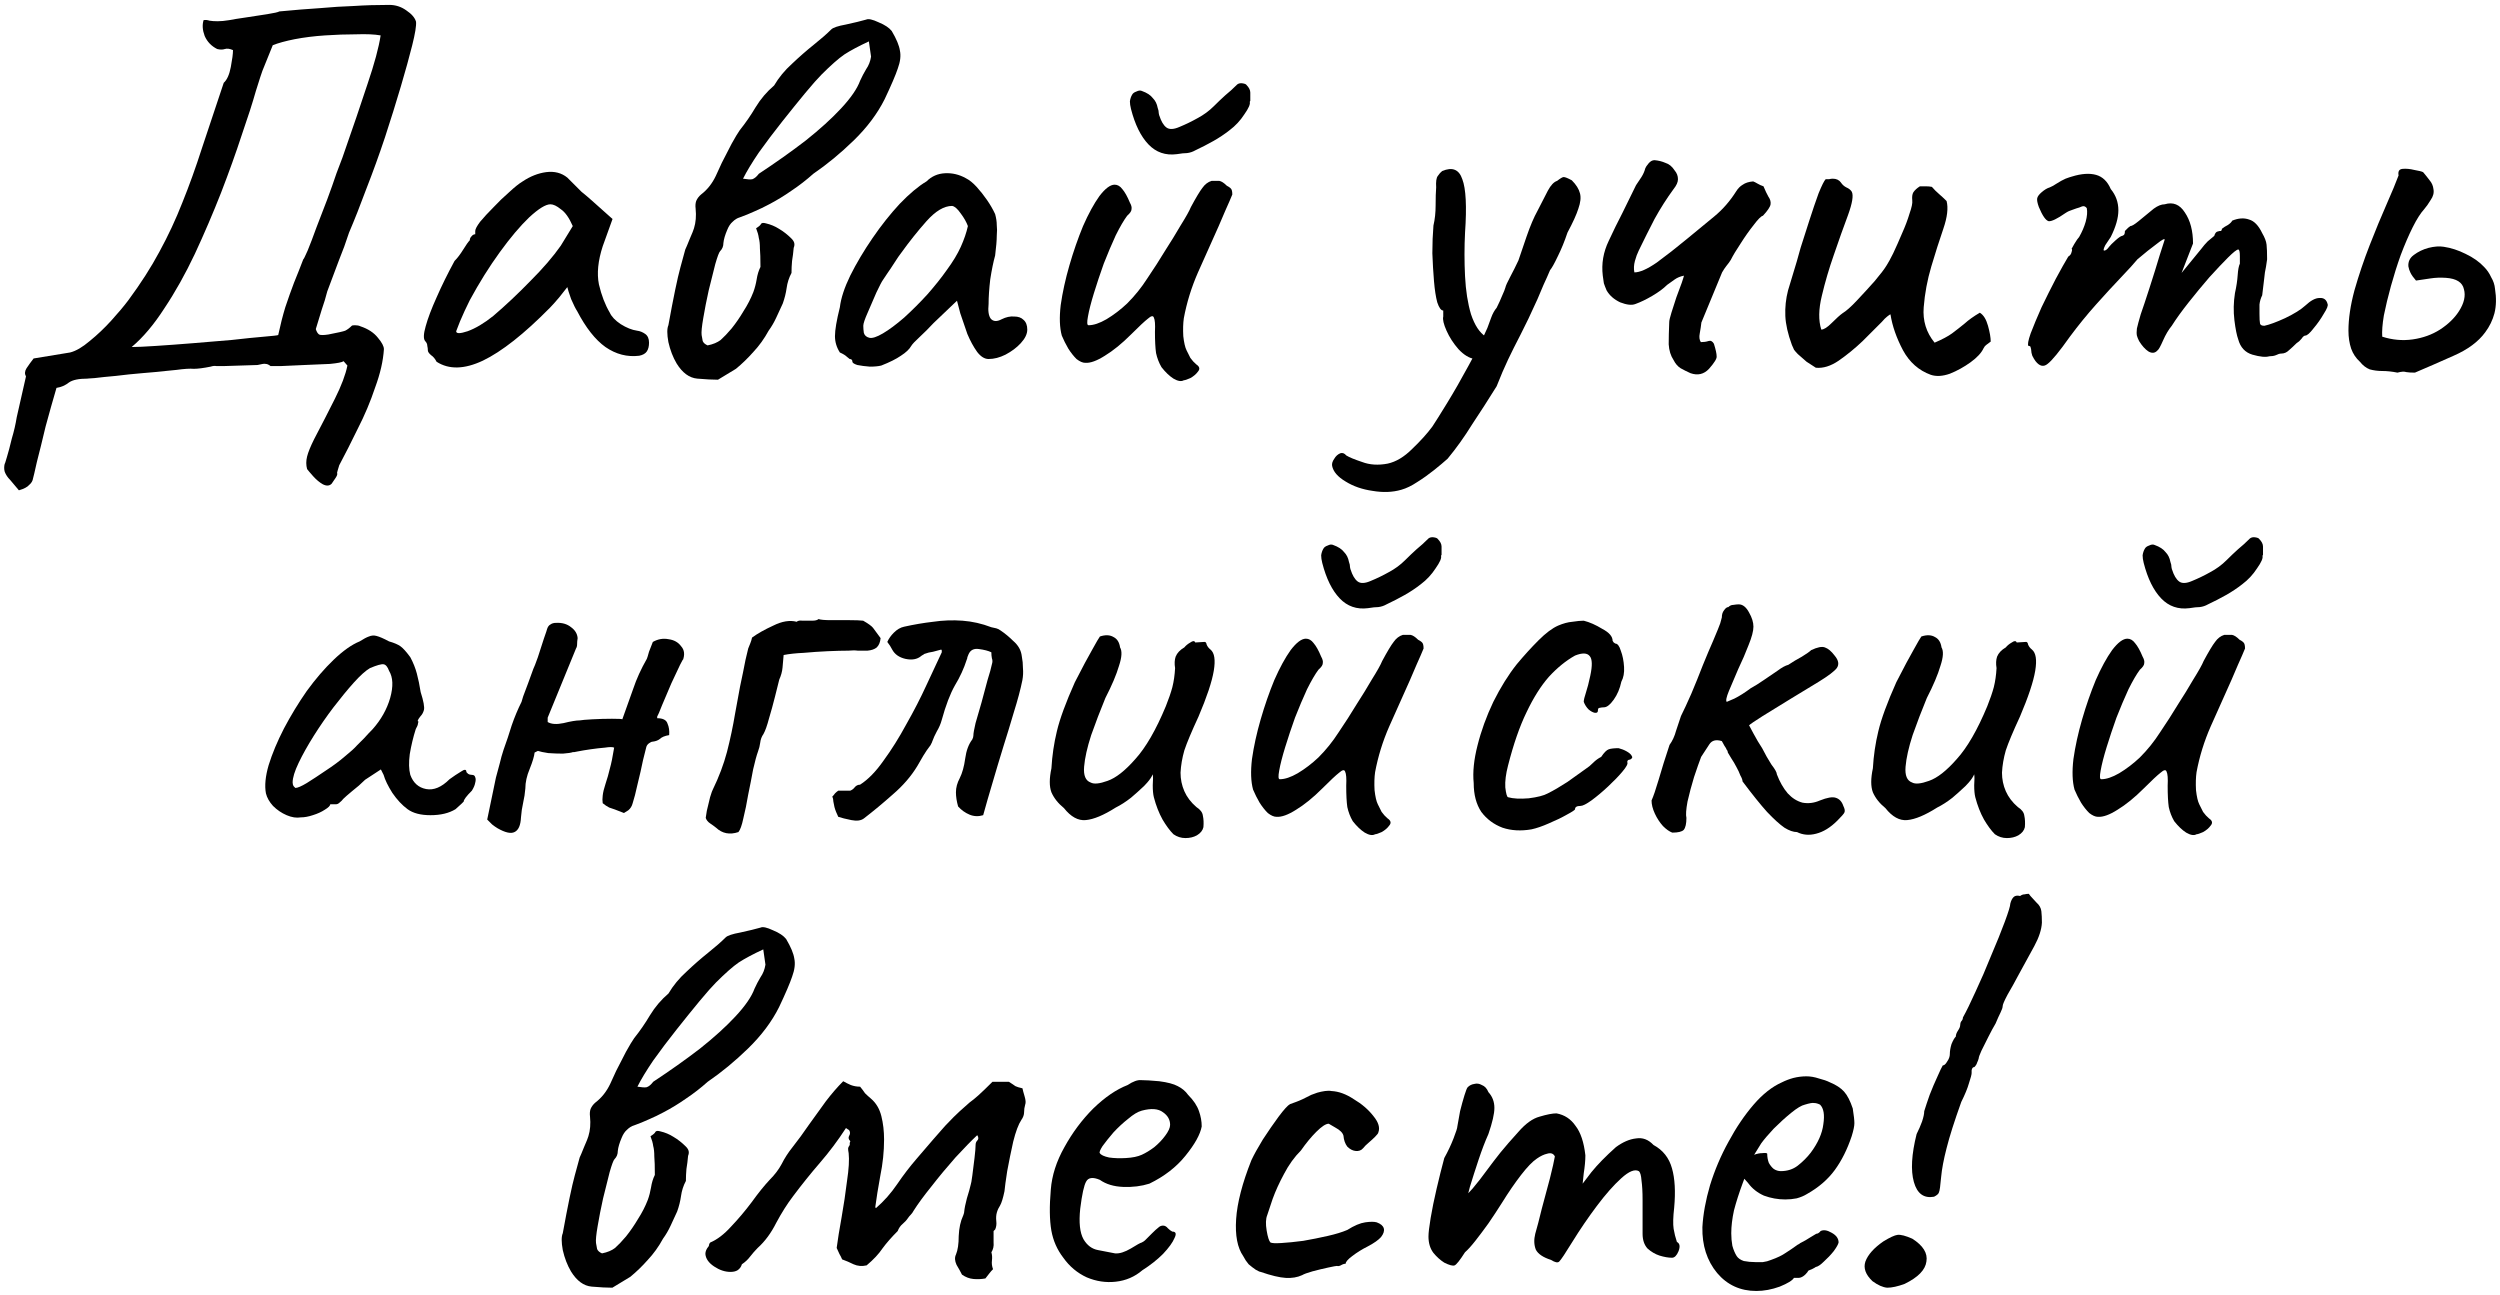 <?xml version="1.0" encoding="UTF-8"?> <svg xmlns="http://www.w3.org/2000/svg" width="413" height="214" viewBox="0 0 413 214" fill="none"><path d="M3.121 80.999C2.581 80.339 2.101 79.769 1.681 79.289C1.261 78.869 0.961 78.419 0.781 77.939C0.661 77.519 0.661 77.069 0.781 76.589C0.781 76.709 0.901 76.349 1.141 75.509C1.381 74.729 1.651 73.709 1.951 72.449C2.311 71.249 2.581 70.079 2.761 68.939L4.291 62.189C4.051 61.769 4.081 61.319 4.381 60.839C4.741 60.299 5.131 59.759 5.551 59.219L11.581 58.229C12.541 57.989 13.621 57.359 14.821 56.339C16.081 55.319 17.281 54.179 18.421 52.919C19.561 51.659 20.491 50.549 21.211 49.589C23.251 46.829 24.961 44.159 26.341 41.579C27.781 38.939 29.041 36.239 30.121 33.479C31.261 30.659 32.341 27.659 33.361 24.479C34.441 21.239 35.641 17.639 36.961 13.679C37.501 13.199 37.891 12.329 38.131 11.069C38.371 9.809 38.491 8.879 38.491 8.279C37.951 8.039 37.501 7.979 37.141 8.099C36.781 8.219 36.361 8.219 35.881 8.099C34.921 7.619 34.231 6.899 33.811 5.939C33.451 4.979 33.391 4.109 33.631 3.329C33.931 3.269 34.261 3.299 34.621 3.419C34.981 3.479 35.431 3.509 35.971 3.509C36.511 3.509 37.141 3.449 37.861 3.329C38.461 3.209 39.391 3.059 40.651 2.879C41.911 2.699 43.081 2.519 44.161 2.339C45.301 2.159 45.961 2.009 46.141 1.889C48.661 1.649 50.881 1.469 52.801 1.349C54.781 1.169 56.671 1.049 58.471 0.989C60.271 0.869 62.221 0.809 64.321 0.809C65.341 0.809 66.271 1.109 67.111 1.709C68.011 2.309 68.551 2.939 68.731 3.599C68.791 4.259 68.581 5.549 68.101 7.469C67.621 9.389 66.991 11.669 66.211 14.309C65.431 16.949 64.561 19.739 63.601 22.679C62.641 25.559 61.621 28.379 60.541 31.139C59.521 33.899 58.561 36.329 57.661 38.429C57.181 39.929 56.611 41.489 55.951 43.109C55.351 44.729 54.721 46.409 54.061 48.149C53.821 49.109 53.521 50.099 53.161 51.119C52.861 52.079 52.531 53.159 52.171 54.359C52.291 54.779 52.471 55.079 52.711 55.259C52.951 55.379 53.461 55.379 54.241 55.259C55.801 54.959 56.731 54.749 57.031 54.629C57.391 54.449 57.751 54.179 58.111 53.819C58.171 53.759 58.351 53.729 58.651 53.729C59.011 53.729 59.311 53.789 59.551 53.909C60.811 54.329 61.771 54.959 62.431 55.799C63.091 56.579 63.421 57.209 63.421 57.689C63.301 59.609 62.821 61.709 61.981 63.989C61.201 66.329 60.241 68.609 59.101 70.829C58.021 73.049 57.001 75.059 56.041 76.859C55.801 77.639 55.681 78.059 55.681 78.119C55.741 78.239 55.741 78.359 55.681 78.479C55.681 78.599 55.381 79.079 54.781 79.919C54.421 80.279 53.941 80.309 53.341 80.009C52.801 79.709 52.261 79.259 51.721 78.659C51.241 78.119 50.911 77.729 50.731 77.489C50.551 76.829 50.551 76.139 50.731 75.419C50.911 74.699 51.301 73.739 51.901 72.539C53.101 70.259 54.241 68.039 55.321 65.879C56.401 63.719 57.091 61.889 57.391 60.389L56.761 59.669C56.521 59.849 55.771 59.999 54.511 60.119C53.251 60.179 51.841 60.239 50.281 60.299C48.781 60.359 47.461 60.419 46.321 60.479C45.241 60.479 44.701 60.479 44.701 60.479C44.401 60.239 44.131 60.119 43.891 60.119C43.711 60.059 43.261 60.119 42.541 60.299L36.871 60.479C36.451 60.479 36.091 60.479 35.791 60.479C35.491 60.419 35.161 60.449 34.801 60.569C33.601 60.809 32.671 60.929 32.011 60.929C31.411 60.869 30.451 60.929 29.131 61.109C29.011 61.109 28.411 61.169 27.331 61.289C26.251 61.409 24.961 61.529 23.461 61.649C22.021 61.769 20.581 61.919 19.141 62.099C17.761 62.219 16.591 62.339 15.631 62.459C14.731 62.519 14.341 62.549 14.461 62.549C13.021 62.549 12.001 62.759 11.401 63.179C10.801 63.659 10.111 63.959 9.331 64.079C8.731 66.119 8.131 68.249 7.531 70.469C6.991 72.749 6.511 74.699 6.091 76.319C5.731 77.939 5.521 78.839 5.461 79.019C5.401 79.439 5.191 79.799 4.831 80.099C4.531 80.459 3.961 80.759 3.121 80.999ZM21.751 57.329C22.591 57.329 23.911 57.269 25.711 57.149C27.571 57.029 29.611 56.879 31.831 56.699C34.111 56.519 36.271 56.339 38.311 56.159C40.411 55.919 42.181 55.739 43.621 55.619C45.061 55.499 45.841 55.409 45.961 55.349C46.321 53.669 46.711 52.139 47.131 50.759C47.611 49.319 48.091 47.969 48.571 46.709C49.111 45.389 49.621 44.099 50.101 42.839C50.161 42.839 50.401 42.359 50.821 41.399C51.241 40.379 51.721 39.119 52.261 37.619C52.861 36.059 53.461 34.499 54.061 32.939C54.661 31.319 55.171 29.879 55.591 28.619C56.071 27.359 56.401 26.489 56.581 26.009C58.261 21.209 59.641 17.159 60.721 13.859C61.861 10.499 62.581 7.829 62.881 5.849C61.861 5.669 60.511 5.609 58.831 5.669C57.211 5.669 55.501 5.729 53.701 5.849C51.901 5.969 50.221 6.179 48.661 6.479C47.161 6.779 45.961 7.109 45.061 7.469L43.351 11.699C43.231 11.999 42.871 13.109 42.271 15.029C41.731 16.949 40.951 19.379 39.931 22.319C38.971 25.259 37.831 28.439 36.511 31.859C35.191 35.219 33.751 38.579 32.191 41.939C30.631 45.239 28.951 48.239 27.151 50.939C25.411 53.639 23.611 55.769 21.751 57.329Z" fill="black"></path><path d="M72.121 59.759C71.88 59.279 71.581 58.919 71.221 58.679C70.861 58.379 70.68 58.109 70.68 57.869C70.68 57.629 70.65 57.389 70.591 57.149C70.591 56.849 70.471 56.579 70.231 56.339C69.93 55.979 69.96 55.169 70.32 53.909C70.68 52.589 71.281 50.999 72.121 49.139C72.96 47.219 73.951 45.209 75.091 43.109C75.57 42.629 76.05 41.999 76.531 41.219C77.01 40.439 77.371 39.929 77.611 39.689C77.611 39.449 77.701 39.239 77.88 39.059C78.061 38.819 78.27 38.699 78.51 38.699V38.159C78.51 37.859 78.781 37.349 79.32 36.629C79.921 35.909 80.641 35.129 81.481 34.289C82.32 33.389 83.191 32.549 84.091 31.769C84.99 30.929 85.74 30.329 86.341 29.969C87.6 29.129 88.891 28.619 90.21 28.439C91.591 28.259 92.76 28.559 93.721 29.339C93.9 29.519 94.201 29.819 94.621 30.239C95.04 30.659 95.52 31.139 96.061 31.679C96.66 32.159 97.26 32.669 97.861 33.209L101.19 36.179L99.57 40.679C98.79 43.079 98.581 45.179 98.941 46.979C99.361 48.779 99.96 50.339 100.74 51.659C101.04 52.319 101.64 52.949 102.54 53.549C103.5 54.149 104.4 54.509 105.24 54.629C105.72 54.689 106.17 54.869 106.59 55.169C107.01 55.469 107.22 55.949 107.22 56.609C107.22 57.209 107.1 57.689 106.86 58.049C106.62 58.409 106.2 58.649 105.6 58.769C103.62 59.009 101.76 58.529 100.02 57.329C98.341 56.129 96.781 54.149 95.341 51.389C95.1 51.029 94.77 50.369 94.35 49.409C93.99 48.389 93.781 47.729 93.721 47.429C93.481 47.729 93.031 48.299 92.371 49.139C91.71 49.919 91.201 50.489 90.841 50.849C86.581 55.169 82.891 58.079 79.77 59.579C76.71 61.019 74.16 61.079 72.121 59.759ZM75.361 54.719C75.361 55.139 75.99 55.139 77.251 54.719C78.57 54.239 79.981 53.399 81.481 52.199C83.52 50.459 85.561 48.539 87.6 46.439C89.701 44.339 91.38 42.389 92.641 40.589L94.621 37.349C94.02 35.969 93.361 35.039 92.641 34.559C91.981 34.019 91.41 33.749 90.93 33.749C90.15 33.749 88.981 34.469 87.421 35.909C85.921 37.349 84.3 39.269 82.561 41.669C80.82 44.069 79.171 46.709 77.611 49.589C77.01 50.789 76.471 51.959 75.99 53.099C75.57 54.179 75.361 54.719 75.361 54.719Z" fill="black"></path><path d="M118.608 62.729C117.708 62.729 116.568 62.669 115.188 62.549C113.868 62.429 112.728 61.589 111.768 60.029C111.168 59.009 110.718 57.839 110.418 56.519C110.178 55.199 110.178 54.269 110.418 53.729C111.258 49.109 111.918 45.929 112.398 44.189C112.878 42.449 113.148 41.459 113.208 41.219C113.328 40.979 113.568 40.409 113.928 39.509C114.348 38.549 114.588 37.949 114.648 37.709C114.948 36.749 115.038 35.669 114.918 34.469C114.858 33.989 114.888 33.569 115.008 33.209C115.188 32.789 115.458 32.429 115.818 32.129C116.838 31.349 117.648 30.329 118.248 29.069C118.428 28.649 118.758 27.929 119.238 26.909C119.778 25.829 120.318 24.779 120.858 23.759C121.458 22.679 121.908 21.929 122.208 21.509C123.168 20.309 124.038 19.049 124.818 17.729C125.658 16.349 126.678 15.149 127.878 14.129C128.658 12.809 129.648 11.609 130.848 10.529C132.048 9.389 133.248 8.339 134.448 7.379C135.648 6.419 136.608 5.579 137.328 4.859C137.628 4.559 138.438 4.289 139.758 4.049C141.138 3.749 142.248 3.479 143.088 3.239C143.448 3.059 144.138 3.209 145.158 3.689C146.178 4.109 146.898 4.589 147.318 5.129C148.098 6.449 148.548 7.529 148.668 8.369C148.848 9.209 148.728 10.199 148.308 11.339C147.948 12.419 147.228 14.099 146.148 16.379C144.948 18.779 143.238 21.059 141.018 23.219C138.858 25.319 136.638 27.149 134.358 28.709C133.218 29.729 132.018 30.659 130.758 31.499C129.558 32.339 128.328 33.089 127.068 33.749C126.288 34.169 125.478 34.559 124.638 34.919C123.858 35.279 123.048 35.609 122.208 35.909C121.788 36.029 121.398 36.269 121.038 36.629C120.678 36.929 120.378 37.379 120.138 37.979C119.778 38.819 119.568 39.539 119.508 40.139C119.508 40.679 119.328 41.129 118.968 41.489C118.788 41.669 118.518 42.389 118.158 43.649C117.858 44.849 117.498 46.289 117.078 47.969C116.718 49.589 116.418 51.119 116.178 52.559C115.938 53.939 115.848 54.869 115.908 55.349C115.968 55.649 116.028 55.979 116.088 56.339C116.208 56.639 116.478 56.879 116.898 57.059C117.798 56.879 118.518 56.579 119.058 56.159C119.598 55.679 120.198 55.049 120.858 54.269C121.578 53.369 122.238 52.409 122.838 51.389C123.498 50.369 124.038 49.319 124.458 48.239C124.698 47.579 124.878 46.889 124.998 46.169C125.118 45.389 125.328 44.699 125.628 44.099C125.628 42.719 125.598 41.699 125.538 41.039C125.538 40.319 125.478 39.749 125.358 39.329C125.298 38.849 125.148 38.309 124.908 37.709C125.388 37.409 125.658 37.169 125.718 36.989C125.838 36.809 126.108 36.779 126.528 36.899C127.308 37.079 128.028 37.379 128.688 37.799C129.408 38.219 130.098 38.759 130.758 39.419C130.998 39.659 131.148 39.899 131.208 40.139C131.268 40.379 131.238 40.649 131.118 40.949C131.058 41.669 130.968 42.389 130.848 43.109C130.788 43.769 130.758 44.429 130.758 45.089C130.338 45.869 130.068 46.709 129.948 47.609C129.828 48.449 129.618 49.289 129.318 50.129C128.958 50.909 128.598 51.689 128.238 52.469C127.878 53.249 127.458 53.969 126.978 54.629C126.258 55.949 125.418 57.119 124.458 58.139C123.558 59.159 122.598 60.089 121.578 60.929L118.608 62.729ZM122.748 29.519C123.468 29.639 123.978 29.669 124.278 29.609C124.638 29.489 124.998 29.189 125.358 28.709C128.178 26.849 130.758 25.019 133.098 23.219C135.438 21.359 137.388 19.589 138.948 17.909C140.568 16.169 141.618 14.639 142.098 13.319C142.398 12.659 142.728 12.029 143.088 11.429C143.508 10.829 143.778 10.139 143.898 9.359L143.538 6.839C141.858 7.619 140.508 8.339 139.488 8.999C138.528 9.659 137.268 10.769 135.708 12.329C135.108 12.929 134.208 13.949 133.008 15.389C131.868 16.769 130.608 18.329 129.228 20.069C127.848 21.809 126.558 23.519 125.358 25.199C124.218 26.879 123.348 28.319 122.748 29.519Z" fill="black"></path><path d="M145.586 60.389C145.106 60.509 144.476 60.569 143.696 60.569C142.916 60.509 142.226 60.419 141.626 60.299C141.086 60.119 140.816 59.939 140.816 59.759C140.816 59.459 140.666 59.309 140.366 59.309C140.366 59.309 140.216 59.189 139.916 58.949C139.676 58.709 139.286 58.469 138.746 58.229C138.206 57.389 137.936 56.489 137.936 55.529C137.936 54.509 138.206 52.919 138.746 50.759C138.926 49.259 139.496 47.519 140.456 45.539C141.476 43.499 142.706 41.429 144.146 39.329C145.586 37.229 147.086 35.339 148.646 33.659C150.266 31.979 151.736 30.749 153.056 29.969C153.896 29.129 154.916 28.679 156.116 28.619C157.316 28.559 158.456 28.829 159.536 29.429C160.136 29.729 160.736 30.209 161.336 30.869C161.936 31.529 162.506 32.249 163.046 33.029C163.586 33.809 164.036 34.589 164.396 35.369C164.576 36.029 164.666 36.629 164.666 37.169C164.726 37.649 164.726 38.249 164.666 38.969C164.666 39.689 164.576 40.769 164.396 42.209C164.096 43.289 163.826 44.609 163.586 46.169C163.406 47.729 163.316 49.079 163.316 50.219C163.196 51.359 163.316 52.169 163.676 52.649C164.096 53.129 164.696 53.159 165.476 52.739C166.196 52.379 166.886 52.229 167.546 52.289C168.206 52.289 168.716 52.469 169.076 52.829C169.496 53.189 169.706 53.729 169.706 54.449C169.706 55.169 169.346 55.919 168.626 56.699C167.966 57.419 167.126 58.049 166.106 58.589C165.146 59.069 164.216 59.309 163.316 59.309C162.656 59.309 162.026 58.919 161.426 58.139C160.826 57.299 160.286 56.309 159.806 55.169C159.386 53.969 158.996 52.829 158.636 51.749L158.096 49.679L154.226 53.369C153.446 54.209 152.666 54.989 151.886 55.709C151.166 56.369 150.716 56.849 150.536 57.149C150.236 57.689 149.666 58.229 148.826 58.769C148.046 59.309 146.966 59.849 145.586 60.389ZM145.856 55.079C146.876 54.479 148.046 53.609 149.366 52.469C150.686 51.269 151.976 49.979 153.236 48.599C154.496 47.159 155.546 45.839 156.386 44.639C157.406 43.259 158.186 41.969 158.726 40.769C159.266 39.569 159.656 38.429 159.896 37.349C159.656 36.689 159.266 35.999 158.726 35.279C158.186 34.499 157.706 34.079 157.286 34.019C155.966 34.019 154.556 34.859 153.056 36.539C151.616 38.159 150.206 39.929 148.826 41.849C148.586 42.149 148.256 42.629 147.836 43.289C147.416 43.949 146.996 44.579 146.576 45.179C146.216 45.719 145.976 46.079 145.856 46.259C145.676 46.499 145.316 47.189 144.776 48.329C144.296 49.409 143.816 50.519 143.336 51.659C142.856 52.739 142.616 53.459 142.616 53.819C142.616 54.179 142.646 54.569 142.706 54.989C142.826 55.409 143.126 55.679 143.606 55.799C144.086 55.919 144.836 55.679 145.856 55.079Z" fill="black"></path><path d="M195.569 62.819C195.149 63.059 194.579 62.969 193.859 62.549C193.199 62.129 192.539 61.499 191.879 60.659C191.459 59.939 191.159 59.159 190.979 58.319C190.859 57.479 190.799 56.309 190.799 54.809C190.859 53.609 190.799 52.829 190.619 52.469C190.499 52.109 190.169 52.169 189.629 52.649C189.089 53.069 188.159 53.939 186.839 55.259C185.339 56.759 183.899 57.929 182.519 58.769C181.199 59.609 180.119 59.999 179.279 59.939C178.859 59.939 178.379 59.729 177.839 59.309C177.359 58.829 176.909 58.259 176.489 57.599C176.069 56.879 175.709 56.159 175.409 55.439C175.049 54.119 174.989 52.439 175.229 50.399C175.529 48.299 176.009 46.109 176.669 43.829C177.329 41.549 178.079 39.389 178.919 37.349C179.819 35.309 180.719 33.659 181.619 32.399C182.579 31.139 183.419 30.509 184.139 30.509C184.619 30.509 185.039 30.749 185.399 31.229C185.819 31.709 186.239 32.459 186.659 33.479C186.899 33.899 186.989 34.259 186.929 34.559C186.929 34.859 186.689 35.219 186.209 35.639C185.669 36.359 185.039 37.439 184.319 38.879C183.659 40.319 182.999 41.879 182.339 43.559C181.739 45.239 181.199 46.859 180.719 48.419C180.239 49.979 179.909 51.269 179.729 52.289C179.549 53.249 179.579 53.729 179.819 53.729C180.659 53.729 181.649 53.399 182.789 52.739C183.989 52.019 185.129 51.149 186.209 50.129C187.469 48.869 188.579 47.489 189.539 45.989C190.559 44.489 191.579 42.899 192.599 41.219C193.379 40.019 194.189 38.699 195.029 37.259C195.929 35.819 196.499 34.799 196.739 34.199C197.579 32.639 198.209 31.589 198.629 31.049C199.049 30.449 199.559 30.059 200.159 29.879C200.459 29.879 200.729 29.879 200.969 29.879C201.269 29.879 201.419 29.879 201.419 29.879C201.779 29.939 202.199 30.209 202.679 30.689C203.159 30.929 203.429 31.169 203.489 31.409C203.549 31.589 203.579 31.829 203.579 32.129C203.339 32.729 202.949 33.629 202.409 34.829C201.929 35.969 201.569 36.809 201.329 37.349C200.189 39.929 199.049 42.479 197.909 44.999C196.829 47.459 196.049 49.979 195.569 52.559C195.449 53.399 195.419 54.389 195.479 55.529C195.599 56.609 195.779 57.389 196.019 57.869C196.199 58.229 196.409 58.649 196.649 59.129C196.949 59.549 197.279 59.909 197.639 60.209C198.179 60.569 198.269 60.959 197.909 61.379C197.609 61.799 197.189 62.159 196.649 62.459C196.109 62.699 195.749 62.819 195.569 62.819ZM194.399 25.469C192.539 25.709 190.979 25.169 189.719 23.849C188.459 22.529 187.499 20.579 186.839 17.999C186.719 17.519 186.659 17.099 186.659 16.739C186.719 16.319 186.839 15.959 187.019 15.659C187.139 15.419 187.379 15.239 187.739 15.119C188.099 14.939 188.399 14.909 188.639 15.029C189.479 15.329 190.079 15.719 190.439 16.199C190.859 16.619 191.129 17.159 191.249 17.819C191.369 18.119 191.429 18.419 191.429 18.719C191.489 19.019 191.519 19.139 191.519 19.079C191.819 20.039 192.209 20.699 192.689 21.059C193.169 21.419 193.889 21.389 194.849 20.969C195.869 20.549 196.859 20.069 197.819 19.529C198.839 18.989 199.739 18.329 200.519 17.549C201.179 16.889 201.809 16.289 202.409 15.749C203.069 15.209 203.699 14.639 204.299 14.039L204.389 13.949C204.629 13.769 204.929 13.709 205.289 13.769C205.649 13.829 205.859 13.919 205.919 14.039C206.339 14.459 206.549 14.879 206.549 15.299C206.549 15.719 206.549 16.169 206.549 16.649L206.459 16.829C206.579 17.189 206.279 17.879 205.559 18.899C204.899 19.919 204.089 20.789 203.129 21.509C202.289 22.169 201.389 22.769 200.429 23.309C199.469 23.849 198.479 24.359 197.459 24.839C197.039 25.079 196.589 25.229 196.109 25.289C195.689 25.289 195.119 25.349 194.399 25.469Z" fill="black"></path><path d="M231.495 80.909C230.055 81.329 228.465 81.389 226.725 81.089C225.045 80.849 223.575 80.339 222.315 79.559C220.995 78.779 220.245 77.909 220.065 76.949C220.005 76.589 220.125 76.199 220.425 75.779C220.665 75.359 220.995 75.059 221.415 74.879C221.775 74.759 222.105 74.879 222.405 75.239C222.885 75.539 223.755 75.899 225.015 76.319C226.275 76.799 227.685 76.889 229.245 76.589C230.625 76.289 231.975 75.479 233.295 74.159C234.675 72.839 235.785 71.609 236.625 70.469C237.105 69.749 237.915 68.459 239.055 66.599C240.195 64.739 241.365 62.699 242.565 60.479C243.825 58.199 244.875 56.099 245.715 54.179C245.895 53.699 246.105 53.129 246.345 52.469C246.585 51.809 246.885 51.269 247.245 50.849C247.605 50.129 247.905 49.469 248.145 48.869C248.445 48.209 248.625 47.759 248.685 47.519C248.745 47.219 249.015 46.619 249.495 45.719C249.975 44.819 250.425 43.919 250.845 43.019C251.145 42.119 251.595 40.799 252.195 39.059C252.795 37.319 253.395 35.909 253.995 34.829C254.715 33.449 255.285 32.339 255.705 31.499C256.185 30.599 256.695 30.059 257.235 29.879C257.775 29.459 258.135 29.249 258.315 29.249C258.555 29.249 259.005 29.429 259.665 29.789C260.385 30.509 260.835 31.229 261.015 31.949C261.195 32.609 261.105 33.449 260.745 34.469C260.445 35.429 259.845 36.749 258.945 38.429C258.465 39.869 257.925 41.189 257.325 42.389C256.785 43.529 256.365 44.279 256.065 44.639C255.765 45.359 255.405 46.169 254.985 47.069C254.625 47.909 254.295 48.689 253.995 49.409C252.915 51.809 251.985 53.759 251.205 55.259C250.425 56.759 249.735 58.139 249.135 59.399C248.535 60.659 247.905 62.129 247.245 63.809C245.865 66.029 244.515 68.129 243.195 70.109C241.935 72.149 240.585 74.039 239.145 75.779C238.545 76.319 237.795 76.949 236.895 77.669C235.995 78.389 235.065 79.049 234.105 79.649C233.205 80.249 232.335 80.669 231.495 80.909ZM243.645 59.309C242.745 59.189 241.845 58.649 240.945 57.689C240.105 56.729 239.445 55.709 238.965 54.629C238.485 53.549 238.305 52.769 238.425 52.289C238.425 51.989 238.425 51.749 238.425 51.569C238.425 51.389 238.425 51.299 238.425 51.299C238.065 51.299 237.735 50.849 237.435 49.949C237.195 49.049 237.015 47.879 236.895 46.439C236.775 44.999 236.685 43.469 236.625 41.849C236.625 40.229 236.685 38.699 236.805 37.259C237.045 36.239 237.165 35.129 237.165 33.929C237.165 32.669 237.195 31.679 237.255 30.959C237.195 29.999 237.285 29.369 237.525 29.069C237.765 28.709 238.005 28.439 238.245 28.259C239.925 27.539 241.035 27.989 241.575 29.609C242.175 31.169 242.325 34.109 242.025 38.429C241.905 40.829 241.905 43.229 242.025 45.629C242.145 48.029 242.475 50.129 243.015 51.929C243.615 53.729 244.425 54.959 245.445 55.619C245.865 55.859 246.075 56.189 246.075 56.609C246.075 57.029 245.955 57.479 245.715 57.959C245.475 58.379 245.145 58.739 244.725 59.039C244.365 59.279 244.005 59.369 243.645 59.309Z" fill="black"></path><path d="M279.269 61.649C278.729 61.409 278.189 61.139 277.649 60.839C277.169 60.539 276.779 60.089 276.479 59.489C275.999 58.769 275.729 57.899 275.669 56.879C275.669 55.859 275.699 54.629 275.759 53.189C275.759 52.949 275.879 52.439 276.119 51.659C276.359 50.879 276.629 50.039 276.929 49.139C277.289 48.179 277.589 47.369 277.829 46.709C278.069 45.989 278.189 45.599 278.189 45.539C277.589 45.659 277.079 45.869 276.659 46.169C276.239 46.469 275.819 46.769 275.399 47.069C274.799 47.669 273.989 48.269 272.969 48.869C271.949 49.469 271.019 49.919 270.179 50.219C269.579 50.459 268.739 50.369 267.659 49.949C266.639 49.469 265.889 48.809 265.409 47.969C265.229 47.549 265.079 47.159 264.959 46.799C264.899 46.379 264.839 45.959 264.779 45.539C264.539 43.559 264.869 41.639 265.769 39.779C266.489 38.219 267.239 36.689 268.019 35.189C268.799 33.629 269.549 32.099 270.269 30.599C270.569 30.119 270.869 29.669 271.169 29.249C271.469 28.769 271.679 28.289 271.799 27.809C271.859 27.629 272.039 27.359 272.339 26.999C272.639 26.639 272.969 26.459 273.329 26.459C273.989 26.519 274.589 26.669 275.129 26.909C275.729 27.089 276.239 27.509 276.659 28.169C277.019 28.589 277.199 29.069 277.199 29.609C277.199 30.089 276.959 30.629 276.479 31.229C275.339 32.789 274.289 34.439 273.329 36.179C272.429 37.919 271.559 39.659 270.719 41.399C270.479 41.879 270.269 42.449 270.089 43.109C269.909 43.769 269.879 44.399 269.999 44.999C270.899 44.999 272.129 44.459 273.689 43.379C275.249 42.239 276.899 40.949 278.639 39.509C280.379 38.069 281.909 36.809 283.229 35.729C284.609 34.589 285.809 33.209 286.829 31.589C287.129 31.109 287.489 30.749 287.909 30.509C288.329 30.209 288.899 30.029 289.619 29.969C289.799 30.029 290.039 30.149 290.339 30.329C290.639 30.509 290.969 30.659 291.329 30.779C291.629 31.499 291.899 32.069 292.139 32.489C292.439 32.909 292.559 33.329 292.499 33.749C292.439 34.169 292.019 34.799 291.239 35.639C290.939 35.699 290.429 36.209 289.709 37.169C288.989 38.069 288.269 39.089 287.549 40.229C286.829 41.309 286.289 42.209 285.929 42.929C285.749 43.229 285.509 43.559 285.209 43.919C284.969 44.219 284.729 44.579 284.489 44.999L281.069 53.279C281.009 53.819 280.919 54.419 280.799 55.079C280.679 55.679 280.739 56.159 280.979 56.519C281.459 56.519 281.879 56.459 282.239 56.339C282.599 56.219 282.899 56.369 283.139 56.789C283.439 57.749 283.589 58.439 283.589 58.859C283.649 59.219 283.229 59.909 282.329 60.929C281.489 61.829 280.469 62.069 279.269 61.649Z" fill="black"></path><path d="M318.966 61.919C316.986 61.199 315.456 59.849 314.376 57.869C313.296 55.829 312.606 53.849 312.306 51.929C312.246 51.929 312.066 52.049 311.766 52.289C311.526 52.469 311.226 52.769 310.866 53.189C310.026 54.029 308.976 55.079 307.716 56.339C306.456 57.539 305.136 58.619 303.756 59.579C302.436 60.479 301.176 60.869 299.976 60.749C299.496 60.449 298.986 60.119 298.446 59.759C297.966 59.339 297.486 58.919 297.006 58.499C296.766 58.259 296.556 58.019 296.376 57.779C296.256 57.539 296.136 57.269 296.016 56.969C295.356 55.169 294.996 53.579 294.936 52.199C294.876 50.759 295.026 49.349 295.386 47.969C295.806 46.529 296.286 44.939 296.826 43.199C296.886 43.019 297.096 42.269 297.456 40.949C297.876 39.629 298.356 38.129 298.896 36.449C299.436 34.769 299.946 33.269 300.426 31.949C300.966 30.629 301.356 29.849 301.596 29.609C301.776 29.609 301.956 29.609 302.136 29.609C302.376 29.549 302.586 29.519 302.766 29.519C303.366 29.519 303.816 29.729 304.116 30.149C304.356 30.509 304.656 30.779 305.016 30.959C305.436 31.139 305.736 31.379 305.916 31.679C306.216 32.279 306.006 33.569 305.286 35.549C304.566 37.469 303.786 39.659 302.946 42.119C302.166 44.339 301.506 46.589 300.966 48.869C300.426 51.089 300.396 52.949 300.876 54.449C301.296 54.449 301.866 54.089 302.586 53.369C303.366 52.589 303.966 52.049 304.386 51.749C304.986 51.389 305.766 50.699 306.726 49.679C307.746 48.599 308.736 47.519 309.696 46.439C310.656 45.299 311.316 44.429 311.676 43.829C311.916 43.469 312.276 42.809 312.756 41.849C313.236 40.829 313.716 39.749 314.196 38.609C314.736 37.409 315.156 36.299 315.456 35.279C315.816 34.259 315.966 33.539 315.906 33.119C315.846 32.519 315.906 32.069 316.086 31.769C316.326 31.409 316.686 31.079 317.166 30.779C317.466 30.779 317.796 30.779 318.156 30.779C318.516 30.779 318.846 30.809 319.146 30.869C319.506 31.289 319.896 31.679 320.316 32.039C320.736 32.399 321.156 32.789 321.576 33.209C321.876 34.349 321.696 35.879 321.036 37.799C320.376 39.719 319.716 41.789 319.056 44.009C318.396 46.229 317.976 48.479 317.796 50.759C317.616 52.979 318.216 54.929 319.596 56.609C320.856 56.069 321.816 55.559 322.476 55.079C323.196 54.539 323.886 53.999 324.546 53.459C325.206 52.859 326.046 52.259 327.066 51.659C327.666 52.019 328.116 52.739 328.416 53.819C328.716 54.899 328.866 55.769 328.866 56.429C328.626 56.609 328.386 56.789 328.146 56.969C327.966 57.089 327.816 57.269 327.696 57.509C327.336 58.289 326.616 59.069 325.536 59.849C324.456 60.629 323.316 61.259 322.116 61.739C320.916 62.159 319.866 62.219 318.966 61.919Z" fill="black"></path><path d="M336.276 59.669C336.096 59.429 335.916 59.129 335.736 58.769C335.616 58.409 335.556 58.109 335.556 57.869C335.556 57.749 335.526 57.599 335.466 57.419C335.466 57.239 335.346 57.149 335.106 57.149C334.926 56.969 335.046 56.279 335.466 55.079C335.946 53.819 336.546 52.379 337.266 50.759C338.046 49.139 338.826 47.579 339.606 46.079C340.446 44.519 341.136 43.289 341.676 42.389C341.976 42.209 342.156 41.969 342.216 41.669C342.336 41.309 342.336 41.129 342.216 41.129C342.216 41.129 342.366 40.859 342.666 40.319C343.026 39.719 343.296 39.329 343.476 39.149C343.956 38.309 344.316 37.469 344.556 36.629C344.796 35.729 344.856 34.979 344.736 34.379C344.496 34.079 344.226 33.989 343.926 34.109C343.626 34.229 343.476 34.289 343.476 34.289C343.236 34.349 342.876 34.469 342.396 34.649C341.976 34.769 341.586 34.949 341.226 35.189C339.846 36.149 338.916 36.599 338.436 36.539C337.956 36.419 337.416 35.639 336.816 34.199C336.576 33.539 336.486 33.059 336.546 32.759C336.606 32.459 336.846 32.129 337.266 31.769C337.746 31.349 338.196 31.079 338.616 30.959C339.036 30.779 339.366 30.599 339.606 30.419C340.266 29.999 340.806 29.699 341.226 29.519C341.706 29.339 342.066 29.219 342.306 29.159C343.866 28.679 345.186 28.589 346.266 28.889C347.346 29.189 348.156 29.969 348.696 31.229C349.536 32.249 349.956 33.419 349.956 34.739C349.956 35.999 349.536 37.469 348.696 39.149L347.796 40.499C347.496 41.099 347.436 41.399 347.616 41.399C347.856 41.399 348.126 41.189 348.426 40.769C348.606 40.529 348.966 40.169 349.506 39.689C350.046 39.209 350.406 38.969 350.586 38.969C350.586 38.969 350.646 38.939 350.766 38.879C350.946 38.819 351.036 38.579 351.036 38.159C351.216 37.979 351.396 37.799 351.576 37.619C351.816 37.439 351.936 37.349 351.936 37.349C352.176 37.349 352.626 37.079 353.286 36.539C354.006 35.939 354.846 35.249 355.806 34.469C356.466 33.989 357.066 33.749 357.606 33.749C358.986 33.329 360.096 33.779 360.936 35.099C361.836 36.419 362.286 38.129 362.286 40.229L360.396 45.089L363.636 41.129C363.996 40.649 364.356 40.229 364.716 39.869C365.136 39.509 365.496 39.209 365.796 38.969C365.916 38.549 366.096 38.309 366.336 38.249C366.576 38.189 366.696 38.159 366.696 38.159C366.696 38.159 366.756 38.159 366.876 38.159C366.996 38.099 367.056 37.979 367.056 37.799C367.356 37.559 367.686 37.349 368.046 37.169C368.406 36.929 368.646 36.689 368.766 36.449C369.786 36.029 370.716 35.969 371.556 36.269C372.396 36.509 373.116 37.259 373.716 38.519C374.136 39.239 374.376 39.869 374.436 40.409C374.496 40.949 374.526 41.759 374.526 42.839C374.406 43.739 374.286 44.459 374.166 44.999C374.106 45.479 374.046 45.989 373.986 46.529C373.926 47.069 373.836 47.819 373.716 48.779C373.476 49.259 373.326 49.769 373.266 50.309C373.266 50.849 373.266 51.359 373.266 51.839C373.266 52.619 373.296 53.159 373.356 53.459C373.416 53.699 373.656 53.819 374.076 53.819C374.916 53.639 376.056 53.219 377.496 52.559C378.996 51.839 380.106 51.149 380.826 50.489C381.726 49.649 382.506 49.229 383.166 49.229C383.886 49.169 384.336 49.499 384.516 50.219C384.636 50.459 384.426 50.999 383.886 51.839C383.406 52.679 382.836 53.489 382.176 54.269C381.576 55.049 381.126 55.439 380.826 55.439C380.646 55.439 380.436 55.619 380.196 55.979C379.956 56.279 379.686 56.519 379.386 56.699C378.966 57.119 378.546 57.509 378.126 57.869C377.766 58.229 377.346 58.409 376.866 58.409C376.626 58.409 376.326 58.499 375.966 58.679C375.666 58.799 375.306 58.859 374.886 58.859C374.286 59.039 373.356 58.949 372.096 58.589C370.896 58.229 370.116 57.389 369.756 56.069C369.516 55.409 369.306 54.359 369.126 52.919C368.946 51.419 368.976 49.919 369.216 48.419C369.456 47.339 369.606 46.349 369.666 45.449C369.726 44.549 369.846 43.919 370.026 43.559C370.026 43.379 370.026 42.959 370.026 42.299C370.026 41.579 369.936 41.219 369.756 41.219C369.516 41.219 368.946 41.669 368.046 42.569C367.206 43.409 366.186 44.489 364.986 45.809C363.846 47.129 362.706 48.509 361.566 49.949C360.426 51.389 359.496 52.679 358.776 53.819C358.236 54.479 357.756 55.289 357.336 56.249C356.916 57.209 356.616 57.749 356.436 57.869C356.016 58.349 355.506 58.409 354.906 58.049C354.366 57.689 353.856 57.119 353.376 56.339C353.196 55.979 353.076 55.679 353.016 55.439C352.956 55.139 352.956 54.749 353.016 54.269C353.136 53.729 353.346 52.949 353.646 51.929C354.006 50.909 354.486 49.469 355.086 47.609C355.746 45.569 356.316 43.739 356.796 42.119C357.336 40.439 357.606 39.599 357.606 39.599C357.606 39.359 357.156 39.599 356.256 40.319C355.356 40.979 354.306 41.819 353.106 42.839C352.566 43.499 351.666 44.489 350.406 45.809C349.146 47.129 347.766 48.629 346.266 50.309C344.766 51.989 343.326 53.759 341.946 55.619C340.206 58.079 338.976 59.579 338.256 60.119C337.596 60.659 336.936 60.509 336.276 59.669Z" fill="black"></path><path d="M396.064 61.559C395.164 61.379 394.324 61.289 393.544 61.289C392.824 61.289 392.134 61.199 391.474 61.019C390.874 60.779 390.334 60.359 389.854 59.759C389.194 59.159 388.714 58.439 388.414 57.599C388.114 56.699 387.964 55.709 387.964 54.629C387.964 52.649 388.294 50.429 388.954 47.969C389.674 45.449 390.514 42.959 391.474 40.499C392.434 38.039 393.364 35.789 394.264 33.749C395.164 31.709 395.824 30.119 396.244 28.979C396.124 28.319 396.334 27.959 396.874 27.899C397.474 27.839 398.134 27.899 398.854 28.079C399.574 28.199 400.054 28.319 400.294 28.439C400.654 28.859 401.014 29.309 401.374 29.789C401.734 30.209 401.944 30.689 402.004 31.229C402.124 31.829 401.974 32.429 401.554 33.029C401.194 33.629 400.834 34.139 400.474 34.559C399.874 35.219 399.244 36.209 398.584 37.529C397.924 38.849 397.264 40.379 396.604 42.119C396.004 43.799 395.464 45.509 394.984 47.249C394.504 48.989 394.114 50.609 393.814 52.109C393.574 53.549 393.484 54.719 393.544 55.619C395.224 56.159 396.904 56.309 398.584 56.069C400.264 55.829 401.764 55.289 403.084 54.449C404.464 53.549 405.514 52.529 406.234 51.389C407.074 50.069 407.344 48.869 407.044 47.789C406.804 46.649 405.814 46.019 404.074 45.899C403.174 45.839 402.334 45.869 401.554 45.989C400.774 46.109 399.964 46.229 399.124 46.349C398.704 45.869 398.404 45.449 398.224 45.089C398.044 44.729 397.924 44.369 397.864 44.009C397.804 43.229 398.104 42.599 398.764 42.119C399.484 41.579 400.294 41.189 401.194 40.949C402.154 40.709 402.994 40.649 403.714 40.769C404.914 40.949 406.114 41.339 407.314 41.939C408.574 42.539 409.594 43.259 410.374 44.099C410.854 44.579 411.244 45.149 411.544 45.809C411.904 46.409 412.114 47.039 412.174 47.699C412.414 49.199 412.384 50.549 412.084 51.749C411.784 52.889 411.274 53.939 410.554 54.899C409.414 56.459 407.674 57.749 405.334 58.769C403.054 59.789 400.924 60.719 398.944 61.559C398.344 61.559 397.864 61.529 397.504 61.469C397.204 61.349 396.724 61.379 396.064 61.559Z" fill="black"></path><path d="M49.693 135.029C48.972 135.149 48.193 135.029 47.352 134.669C46.513 134.309 45.763 133.799 45.102 133.139C44.502 132.479 44.112 131.789 43.932 131.069C43.693 129.809 43.843 128.249 44.383 126.389C44.983 124.469 45.822 122.459 46.903 120.359C48.042 118.199 49.303 116.129 50.682 114.149C52.123 112.169 53.593 110.459 55.093 109.019C56.653 107.519 58.093 106.499 59.413 105.959C60.072 105.539 60.583 105.269 60.943 105.149C61.362 104.969 61.782 104.939 62.203 105.059C62.682 105.179 63.373 105.479 64.272 105.959C65.112 106.199 65.743 106.469 66.162 106.769C66.582 107.069 67.123 107.669 67.782 108.569C68.263 109.469 68.623 110.369 68.862 111.269C69.103 112.169 69.312 113.189 69.493 114.329C69.972 115.829 70.153 116.819 70.032 117.299C69.912 117.719 69.733 118.049 69.493 118.289C69.013 118.889 68.892 119.189 69.132 119.189C69.132 119.189 69.103 119.309 69.043 119.549C69.043 119.729 68.922 120.029 68.683 120.449C68.263 121.769 67.933 123.149 67.692 124.589C67.513 125.969 67.543 127.109 67.782 128.009C68.263 129.329 69.132 130.109 70.392 130.349C71.653 130.589 72.942 130.049 74.263 128.729C74.922 128.249 75.552 127.829 76.153 127.469C76.752 127.049 77.052 127.079 77.052 127.559C77.052 127.559 77.142 127.649 77.323 127.829C77.502 127.949 77.713 128.009 77.953 128.009C78.252 128.009 78.433 128.129 78.493 128.369C78.612 128.609 78.612 128.939 78.493 129.359C78.433 129.719 78.252 130.139 77.953 130.619C77.052 131.519 76.603 132.119 76.603 132.419C76.603 132.419 76.483 132.539 76.243 132.779C76.062 132.959 75.733 133.259 75.252 133.679C74.172 134.339 72.793 134.669 71.112 134.669C69.493 134.669 68.233 134.339 67.332 133.679C66.433 133.019 65.593 132.119 64.812 130.979C64.093 129.839 63.612 128.849 63.373 128.009L62.922 127.109L60.312 128.819C59.653 129.479 58.932 130.109 58.153 130.709C57.432 131.309 56.953 131.729 56.712 131.969C56.532 132.209 56.322 132.419 56.083 132.599C55.903 132.779 55.693 132.869 55.453 132.869C55.212 132.869 55.002 132.869 54.822 132.869C54.642 132.869 54.553 132.869 54.553 132.869C54.553 133.109 54.252 133.409 53.653 133.769C53.112 134.129 52.453 134.429 51.672 134.669C50.953 134.909 50.292 135.029 49.693 135.029ZM48.792 130.169C49.153 130.169 49.782 129.899 50.682 129.359C51.642 128.759 52.693 128.069 53.833 127.289C55.032 126.509 56.083 125.729 56.983 124.949C57.943 124.169 58.602 123.569 58.962 123.149C59.203 122.909 59.593 122.519 60.133 121.979C60.672 121.379 61.153 120.869 61.572 120.449C62.953 118.889 63.913 117.179 64.453 115.319C64.993 113.399 64.933 111.899 64.272 110.819C64.032 110.159 63.733 109.799 63.373 109.739C63.013 109.679 62.263 109.889 61.123 110.369C60.403 110.789 59.502 111.599 58.422 112.799C57.403 113.939 56.292 115.289 55.093 116.849C53.953 118.349 52.873 119.909 51.852 121.529C50.833 123.149 49.992 124.649 49.333 126.029C48.672 127.409 48.343 128.489 48.343 129.269C48.343 129.509 48.403 129.719 48.523 129.899C48.703 130.079 48.792 130.169 48.792 130.169Z" fill="black"></path><path d="M107.847 106.049C108.687 105.569 109.557 105.419 110.457 105.599C111.357 105.719 112.047 106.109 112.527 106.769C113.067 107.369 113.157 108.149 112.797 109.109C112.917 108.749 112.767 108.989 112.347 109.829C111.987 110.609 111.507 111.629 110.907 112.889C110.367 114.149 109.857 115.349 109.377 116.489C108.957 117.569 108.687 118.199 108.567 118.379V118.649C109.527 118.649 110.097 118.949 110.277 119.549C110.517 120.089 110.607 120.719 110.547 121.439C109.827 121.559 109.317 121.769 109.017 122.069C108.717 122.309 108.327 122.459 107.847 122.519C107.667 122.519 107.457 122.609 107.217 122.789C106.977 122.969 106.827 123.179 106.767 123.419C106.707 123.599 106.527 124.319 106.227 125.579C105.987 126.779 105.687 128.099 105.327 129.539C105.027 130.919 104.757 131.969 104.517 132.689C104.397 133.169 104.157 133.559 103.797 133.859C103.437 134.099 103.197 134.249 103.077 134.309C101.877 133.829 101.067 133.529 100.647 133.409C100.287 133.229 99.927 132.989 99.567 132.689C99.507 132.329 99.507 131.909 99.567 131.429C99.627 130.889 99.777 130.259 100.017 129.539C100.317 128.639 100.557 127.799 100.737 127.019C100.977 126.179 101.217 125.009 101.457 123.509C101.217 123.389 100.707 123.389 99.927 123.509C99.207 123.569 98.427 123.659 97.587 123.779C96.747 123.899 96.027 124.019 95.427 124.139C94.887 124.259 94.647 124.289 94.707 124.229C94.407 124.349 93.837 124.439 92.997 124.499C92.217 124.499 91.407 124.469 90.567 124.409C89.787 124.289 89.217 124.169 88.857 124.049L88.317 124.319C88.257 124.919 87.987 125.819 87.507 127.019C87.027 128.159 86.787 129.239 86.787 130.259C86.727 131.039 86.607 131.819 86.427 132.599C86.247 133.379 86.127 134.189 86.067 135.029C86.007 136.349 85.647 137.159 84.987 137.459C84.387 137.759 83.457 137.549 82.197 136.829C81.897 136.649 81.597 136.439 81.297 136.199C81.057 135.959 80.787 135.689 80.487 135.389L81.927 128.459C82.167 127.619 82.377 126.839 82.557 126.119C82.737 125.339 82.947 124.589 83.187 123.869C83.667 122.549 84.117 121.199 84.537 119.819C85.017 118.439 85.557 117.149 86.157 115.949C86.157 115.949 86.247 115.649 86.427 115.049C86.667 114.389 86.937 113.669 87.237 112.889C87.537 112.049 87.777 111.389 87.957 110.909C88.137 110.429 88.167 110.339 88.047 110.639C88.227 110.279 88.497 109.589 88.857 108.569C89.217 107.489 89.547 106.469 89.847 105.509C90.207 104.489 90.387 103.949 90.387 103.889C90.507 103.529 90.687 103.289 90.927 103.169C91.167 102.989 91.467 102.899 91.827 102.899C92.847 102.839 93.687 103.079 94.347 103.619C95.007 104.099 95.367 104.699 95.427 105.419C95.367 105.779 95.337 106.109 95.337 106.409C95.337 106.709 95.277 106.949 95.157 107.129L90.477 118.559V119.279C91.077 119.639 91.947 119.699 93.087 119.459C94.287 119.159 95.187 119.009 95.787 119.009C96.087 118.949 96.777 118.889 97.857 118.829C98.997 118.769 100.077 118.739 101.097 118.739C102.177 118.739 102.747 118.769 102.807 118.829C103.467 117.029 104.067 115.349 104.607 113.789C105.147 112.169 105.897 110.519 106.857 108.839C106.917 108.719 107.037 108.329 107.217 107.669C107.457 107.009 107.667 106.469 107.847 106.049Z" fill="black"></path><path d="M121.986 137.459C120.546 137.939 119.316 137.699 118.296 136.739C117.996 136.499 117.666 136.259 117.306 136.019C116.946 135.779 116.706 135.479 116.586 135.119C116.586 135.059 116.646 134.669 116.766 133.949C116.946 133.169 117.126 132.419 117.306 131.699C117.546 130.919 117.696 130.499 117.756 130.439C118.776 128.339 119.556 126.269 120.096 124.229C120.636 122.129 121.086 119.999 121.446 117.839C121.686 116.579 121.956 115.109 122.256 113.429C122.616 111.749 122.916 110.279 123.156 109.019C123.456 107.759 123.606 107.129 123.606 107.129C123.726 106.829 123.846 106.529 123.966 106.229C124.086 105.929 124.176 105.629 124.236 105.329C125.136 104.669 126.306 104.009 127.746 103.349C129.186 102.629 130.476 102.419 131.616 102.719C131.796 102.539 132.126 102.479 132.606 102.539C133.146 102.539 133.656 102.539 134.136 102.539C134.676 102.539 135.036 102.449 135.216 102.269C135.576 102.389 136.236 102.449 137.196 102.449C138.216 102.449 139.236 102.449 140.256 102.449C141.336 102.449 142.116 102.479 142.596 102.539C143.436 103.019 143.976 103.409 144.216 103.709C144.456 104.009 144.876 104.579 145.476 105.419C145.416 106.079 145.206 106.589 144.846 106.949C144.486 107.249 143.976 107.429 143.316 107.489C142.716 107.489 142.176 107.489 141.696 107.489C141.276 107.429 140.766 107.429 140.166 107.489C139.266 107.489 138.126 107.519 136.746 107.579C135.426 107.639 134.106 107.729 132.786 107.849C131.466 107.909 130.356 108.029 129.456 108.209C129.396 108.869 129.336 109.559 129.276 110.279C129.216 110.939 129.036 111.599 128.736 112.259C128.556 112.919 128.316 113.879 128.016 115.139C127.716 116.339 127.386 117.539 127.026 118.739C126.726 119.879 126.426 120.719 126.126 121.259C125.826 121.679 125.646 122.159 125.586 122.699C125.526 123.179 125.406 123.659 125.226 124.139C124.986 124.799 124.716 125.789 124.416 127.109C124.176 128.429 123.906 129.809 123.606 131.249C123.366 132.689 123.096 134.009 122.796 135.209C122.556 136.349 122.286 137.099 121.986 137.459Z" fill="black"></path><path d="M142.711 135.209C142.231 135.569 141.541 135.659 140.641 135.479C139.741 135.299 139.021 135.119 138.481 134.939C138.361 134.699 138.241 134.429 138.121 134.129C138.001 133.829 137.911 133.559 137.851 133.319C137.791 133.019 137.731 132.719 137.671 132.419C137.671 132.119 137.611 131.849 137.491 131.609C137.671 131.429 137.821 131.249 137.941 131.069C138.121 130.889 138.301 130.739 138.481 130.619C138.781 130.619 139.111 130.619 139.471 130.619C139.831 130.619 140.161 130.619 140.461 130.619C140.761 130.499 141.001 130.319 141.181 130.079C141.421 129.779 141.721 129.629 142.081 129.629C143.401 128.789 144.691 127.469 145.951 125.669C147.271 123.869 148.531 121.859 149.731 119.639C150.991 117.419 152.101 115.259 153.061 113.159C154.081 110.999 154.921 109.199 155.581 107.759C155.581 107.639 155.581 107.549 155.581 107.489C155.581 107.429 155.551 107.369 155.491 107.309C155.071 107.429 154.621 107.549 154.141 107.669C153.661 107.729 153.181 107.849 152.701 108.029C152.641 108.089 152.551 108.149 152.431 108.209C152.311 108.269 152.221 108.329 152.161 108.389C151.501 108.929 150.631 109.079 149.551 108.839C148.531 108.599 147.811 108.089 147.391 107.309C147.271 107.069 147.151 106.859 147.031 106.679C146.911 106.499 146.761 106.289 146.581 106.049C146.821 105.509 147.181 104.999 147.661 104.519C148.201 103.979 148.771 103.649 149.371 103.529C150.991 103.169 152.581 102.899 154.141 102.719C155.761 102.479 157.381 102.419 159.001 102.539C160.621 102.659 162.211 103.019 163.771 103.619C164.071 103.679 164.341 103.739 164.581 103.799C164.821 103.859 165.061 103.979 165.301 104.159C165.661 104.399 166.021 104.669 166.381 104.969C166.741 105.269 167.071 105.569 167.371 105.869C167.791 106.229 168.121 106.619 168.361 107.039C168.601 107.459 168.751 107.939 168.811 108.479C168.931 109.079 168.991 109.709 168.991 110.369C169.051 111.029 169.021 111.689 168.901 112.349C168.601 113.849 168.121 115.649 167.461 117.749C166.861 119.789 166.321 121.559 165.841 123.059C165.121 125.399 164.491 127.499 163.951 129.359C163.411 131.159 162.901 132.929 162.421 134.669C161.641 134.909 160.891 134.879 160.171 134.579C159.451 134.279 158.821 133.829 158.281 133.229C158.041 132.389 157.921 131.609 157.921 130.889C157.921 130.109 158.131 129.329 158.551 128.549C158.971 127.709 159.271 126.629 159.451 125.309C159.631 123.989 160.021 122.939 160.621 122.159C160.741 121.919 160.801 121.709 160.801 121.529C160.801 121.169 160.921 120.479 161.161 119.459C161.461 118.439 161.791 117.299 162.151 116.039C162.511 114.719 162.841 113.489 163.141 112.349C163.501 111.209 163.741 110.339 163.861 109.739C163.981 109.379 163.981 109.049 163.861 108.749C163.801 108.449 163.771 108.119 163.771 107.759C163.291 107.519 162.601 107.339 161.701 107.219C160.861 107.099 160.291 107.399 159.991 108.119C159.931 108.239 159.871 108.389 159.811 108.569C159.811 108.689 159.781 108.809 159.721 108.929C159.241 110.429 158.581 111.869 157.741 113.249C156.961 114.629 156.241 116.519 155.581 118.919C155.401 119.579 155.131 120.209 154.771 120.809C154.471 121.349 154.201 121.949 153.961 122.609C153.961 122.669 153.931 122.729 153.871 122.789C153.871 122.849 153.841 122.909 153.781 122.969C153.781 123.029 153.751 123.089 153.691 123.149C153.271 123.689 152.881 124.259 152.521 124.859C152.221 125.399 151.891 125.969 151.531 126.569C150.511 128.249 149.161 129.809 147.481 131.249C145.861 132.689 144.271 134.009 142.711 135.209Z" fill="black"></path><path d="M193.855 137.819C193.255 137.219 192.655 136.409 192.055 135.389C191.455 134.309 190.975 133.079 190.615 131.699C190.495 131.219 190.435 130.559 190.435 129.719C190.495 128.879 190.495 128.279 190.435 127.919C190.255 128.339 189.955 128.789 189.535 129.269C189.175 129.689 188.815 130.049 188.455 130.349C188.215 130.589 187.675 131.069 186.835 131.789C185.995 132.449 185.155 132.989 184.315 133.409C182.335 134.669 180.685 135.359 179.365 135.479C178.105 135.599 176.905 134.939 175.765 133.499C174.805 132.719 174.115 131.849 173.695 130.889C173.335 129.929 173.335 128.609 173.695 126.929C173.815 124.829 174.115 122.789 174.595 120.809C175.075 118.769 176.065 116.069 177.565 112.709C178.825 110.249 179.785 108.449 180.445 107.309C181.105 106.109 181.525 105.389 181.705 105.149C182.605 104.849 183.355 104.879 183.955 105.239C184.555 105.539 184.915 106.109 185.035 106.949C185.395 107.549 185.335 108.569 184.855 110.009C184.435 111.449 183.685 113.219 182.605 115.319C181.765 117.359 180.985 119.399 180.265 121.439C179.605 123.479 179.215 125.219 179.095 126.659C178.975 128.099 179.335 128.969 180.175 129.269C180.715 129.569 181.645 129.479 182.965 128.999C184.345 128.519 185.875 127.319 187.555 125.399C189.295 123.479 190.975 120.569 192.595 116.669C193.075 115.469 193.435 114.419 193.675 113.519C193.915 112.559 194.065 111.509 194.125 110.369C194.005 109.649 194.035 109.019 194.215 108.479C194.455 107.879 194.935 107.369 195.655 106.949C195.895 106.649 196.225 106.379 196.645 106.139C197.065 105.839 197.335 105.839 197.455 106.139L198.895 106.049C199.135 105.989 199.285 106.139 199.345 106.499C199.465 106.799 199.675 107.069 199.975 107.309C200.635 107.849 200.815 109.019 200.515 110.819C200.215 112.619 199.375 115.139 197.995 118.379C196.855 120.839 196.075 122.699 195.655 123.959C195.295 125.219 195.085 126.449 195.025 127.649C195.025 128.729 195.235 129.749 195.655 130.709C196.075 131.669 196.735 132.539 197.635 133.319C198.295 133.739 198.655 134.219 198.715 134.759C198.835 135.299 198.865 135.929 198.805 136.649C198.685 137.189 198.325 137.639 197.725 137.999C197.185 138.299 196.555 138.449 195.835 138.449C195.115 138.449 194.455 138.239 193.855 137.819Z" fill="black"></path><path d="M227.166 137.819C226.746 138.059 226.176 137.969 225.456 137.549C224.796 137.129 224.136 136.499 223.476 135.659C223.056 134.939 222.756 134.159 222.576 133.319C222.456 132.479 222.396 131.309 222.396 129.809C222.456 128.609 222.396 127.829 222.216 127.469C222.096 127.109 221.766 127.169 221.226 127.649C220.686 128.069 219.756 128.939 218.436 130.259C216.936 131.759 215.496 132.929 214.116 133.769C212.796 134.609 211.716 134.999 210.876 134.939C210.456 134.939 209.976 134.729 209.436 134.309C208.956 133.829 208.506 133.259 208.086 132.599C207.666 131.879 207.306 131.159 207.006 130.439C206.646 129.119 206.586 127.439 206.826 125.399C207.126 123.299 207.606 121.109 208.266 118.829C208.926 116.549 209.676 114.389 210.516 112.349C211.416 110.309 212.316 108.659 213.216 107.399C214.176 106.139 215.016 105.509 215.736 105.509C216.216 105.509 216.636 105.749 216.996 106.229C217.416 106.709 217.836 107.459 218.256 108.479C218.496 108.899 218.586 109.259 218.526 109.559C218.526 109.859 218.286 110.219 217.806 110.639C217.266 111.359 216.636 112.439 215.916 113.879C215.256 115.319 214.596 116.879 213.936 118.559C213.336 120.239 212.796 121.859 212.316 123.419C211.836 124.979 211.506 126.269 211.326 127.289C211.146 128.249 211.176 128.729 211.416 128.729C212.256 128.729 213.246 128.399 214.386 127.739C215.586 127.019 216.726 126.149 217.806 125.129C219.066 123.869 220.176 122.489 221.136 120.989C222.156 119.489 223.176 117.899 224.196 116.219C224.976 115.019 225.786 113.699 226.626 112.259C227.526 110.819 228.096 109.799 228.336 109.199C229.176 107.639 229.806 106.589 230.226 106.049C230.646 105.449 231.156 105.059 231.756 104.879C232.056 104.879 232.326 104.879 232.566 104.879C232.866 104.879 233.016 104.879 233.016 104.879C233.376 104.939 233.796 105.209 234.276 105.689C234.756 105.929 235.026 106.169 235.086 106.409C235.146 106.589 235.176 106.829 235.176 107.129C234.936 107.729 234.546 108.629 234.006 109.829C233.526 110.969 233.166 111.809 232.926 112.349C231.786 114.929 230.646 117.479 229.506 119.999C228.426 122.459 227.646 124.979 227.166 127.559C227.046 128.399 227.016 129.389 227.076 130.529C227.196 131.609 227.376 132.389 227.616 132.869C227.796 133.229 228.006 133.649 228.246 134.129C228.546 134.549 228.876 134.909 229.236 135.209C229.776 135.569 229.866 135.959 229.506 136.379C229.206 136.799 228.786 137.159 228.246 137.459C227.706 137.699 227.346 137.819 227.166 137.819ZM225.996 100.469C224.136 100.709 222.576 100.169 221.316 98.849C220.056 97.529 219.096 95.579 218.436 92.999C218.316 92.519 218.256 92.099 218.256 91.739C218.316 91.319 218.436 90.959 218.616 90.659C218.736 90.419 218.976 90.239 219.336 90.119C219.696 89.939 219.996 89.909 220.236 90.029C221.076 90.329 221.676 90.719 222.036 91.199C222.456 91.619 222.726 92.159 222.846 92.819C222.966 93.119 223.026 93.419 223.026 93.719C223.086 94.019 223.116 94.139 223.116 94.079C223.416 95.039 223.806 95.699 224.286 96.059C224.766 96.419 225.486 96.389 226.446 95.969C227.466 95.549 228.456 95.069 229.416 94.529C230.436 93.989 231.336 93.329 232.116 92.549C232.776 91.889 233.406 91.289 234.006 90.749C234.666 90.209 235.296 89.639 235.896 89.039L235.986 88.949C236.226 88.769 236.526 88.709 236.886 88.769C237.246 88.829 237.456 88.919 237.516 89.039C237.936 89.459 238.146 89.879 238.146 90.299C238.146 90.719 238.146 91.169 238.146 91.649L238.056 91.829C238.176 92.189 237.876 92.879 237.156 93.899C236.496 94.919 235.686 95.789 234.726 96.509C233.886 97.169 232.986 97.769 232.026 98.309C231.066 98.849 230.076 99.359 229.056 99.839C228.636 100.079 228.186 100.229 227.706 100.289C227.286 100.289 226.716 100.349 225.996 100.469Z" fill="black"></path><path d="M252.995 137.009C251.255 137.309 249.665 137.219 248.225 136.739C246.785 136.199 245.615 135.329 244.715 134.129C243.875 132.869 243.455 131.279 243.455 129.359C243.275 127.559 243.485 125.489 244.085 123.149C244.685 120.749 245.555 118.349 246.695 115.949C247.895 113.549 249.185 111.479 250.565 109.739C251.765 108.299 252.965 106.979 254.165 105.779C255.365 104.579 256.445 103.769 257.405 103.349C258.245 102.989 259.025 102.779 259.745 102.719C260.525 102.599 261.155 102.539 261.635 102.539C262.595 102.779 263.615 103.229 264.695 103.889C265.835 104.489 266.405 105.149 266.405 105.869C266.405 105.869 266.465 105.959 266.585 106.139C266.765 106.259 266.855 106.319 266.855 106.319C267.215 106.319 267.515 106.709 267.755 107.489C268.055 108.269 268.235 109.169 268.295 110.189C268.355 111.149 268.205 111.959 267.845 112.619C267.605 113.759 267.185 114.749 266.585 115.589C265.985 116.429 265.445 116.849 264.965 116.849C264.725 116.849 264.485 116.879 264.245 116.939C264.065 116.939 263.975 117.089 263.975 117.389C263.975 117.689 263.795 117.809 263.435 117.749C263.135 117.689 262.805 117.509 262.445 117.209C262.085 116.849 261.815 116.429 261.635 115.949C261.635 115.649 261.755 115.139 261.995 114.419C262.235 113.699 262.475 112.769 262.715 111.629C263.075 109.949 263.045 108.869 262.625 108.389C262.205 107.849 261.395 107.819 260.195 108.299C258.695 109.139 257.255 110.309 255.875 111.809C254.555 113.309 253.325 115.259 252.185 117.659C251.045 119.999 250.025 122.939 249.125 126.479C248.765 127.859 248.615 129.059 248.675 130.079C248.795 131.099 248.945 131.639 249.125 131.699C249.965 131.939 251.105 131.999 252.545 131.879C253.985 131.699 255.035 131.429 255.695 131.069C256.655 130.589 257.735 129.959 258.935 129.179C260.135 128.339 261.185 127.589 262.085 126.929C262.385 126.749 262.745 126.449 263.165 126.029C263.585 125.609 264.035 125.279 264.515 125.039C264.995 124.319 265.415 123.899 265.775 123.779C266.135 123.659 266.675 123.599 267.395 123.599C267.875 123.719 268.325 123.899 268.745 124.139C269.165 124.379 269.435 124.619 269.555 124.859C269.735 125.099 269.645 125.309 269.285 125.489C269.045 125.489 268.895 125.579 268.835 125.759C268.835 125.879 268.835 125.939 268.835 125.939C268.955 126.179 268.685 126.689 268.025 127.469C267.425 128.189 266.645 128.999 265.685 129.899C264.725 130.799 263.795 131.579 262.895 132.239C262.055 132.839 261.455 133.139 261.095 133.139C260.495 133.139 260.195 133.319 260.195 133.679C260.195 133.799 259.745 134.099 258.845 134.579C258.005 135.059 257.015 135.539 255.875 136.019C254.795 136.499 253.835 136.829 252.995 137.009Z" fill="black"></path><path d="M276.257 137.549C275.777 137.369 275.267 137.009 274.727 136.469C274.187 135.869 273.737 135.179 273.377 134.399C273.017 133.619 272.837 132.899 272.837 132.239C273.137 131.579 273.527 130.439 274.007 128.819C274.487 127.139 275.087 125.219 275.807 123.059C276.287 122.399 276.647 121.619 276.887 120.719C277.187 119.819 277.457 119.009 277.697 118.289C278.177 117.329 278.747 116.099 279.407 114.599C280.067 113.039 280.697 111.479 281.297 109.919C281.957 108.299 282.527 106.949 283.007 105.869C283.667 104.309 284.057 103.349 284.177 102.989C284.297 102.569 284.387 102.239 284.447 101.999C284.447 101.519 284.567 101.129 284.807 100.829C285.047 100.469 285.287 100.289 285.527 100.289C285.767 100.049 286.037 99.929 286.337 99.929C286.697 99.869 286.997 99.839 287.237 99.839C287.897 99.839 288.467 100.289 288.947 101.189C289.427 102.029 289.667 102.809 289.667 103.529C289.667 104.249 289.397 105.269 288.857 106.589C288.377 107.849 287.807 109.169 287.147 110.549C286.547 111.929 286.037 113.129 285.617 114.149C285.197 115.169 285.077 115.769 285.257 115.949C285.257 115.949 285.677 115.769 286.517 115.409C287.357 114.989 288.257 114.419 289.217 113.699C289.877 113.339 290.597 112.889 291.377 112.349C292.157 111.809 292.907 111.299 293.627 110.819C294.347 110.279 294.947 109.949 295.427 109.829C296.147 109.349 296.897 108.899 297.677 108.479C298.457 107.999 298.967 107.639 299.207 107.399C300.227 106.919 300.977 106.769 301.457 106.949C301.997 107.129 302.537 107.579 303.077 108.299C303.737 109.079 303.857 109.769 303.437 110.369C303.017 110.909 302.027 111.659 300.467 112.619C299.207 113.399 297.677 114.329 295.877 115.409C294.137 116.489 292.577 117.449 291.197 118.289C289.877 119.129 289.127 119.639 288.947 119.819C288.947 119.819 289.187 120.269 289.667 121.169C290.147 122.069 290.627 122.879 291.107 123.599C291.587 124.559 292.097 125.459 292.637 126.299C293.237 127.079 293.537 127.619 293.537 127.919C294.017 129.179 294.617 130.229 295.337 131.069C296.057 131.849 296.867 132.359 297.767 132.599C298.727 132.779 299.687 132.659 300.647 132.239C301.847 131.759 302.717 131.609 303.257 131.789C303.857 131.969 304.277 132.419 304.517 133.139C304.757 133.619 304.817 133.979 304.697 134.219C304.637 134.399 304.247 134.849 303.527 135.569C302.387 136.709 301.217 137.429 300.017 137.729C298.877 138.029 297.827 137.939 296.867 137.459C296.267 137.459 295.577 137.219 294.797 136.739C294.017 136.199 293.057 135.329 291.917 134.129C290.837 132.929 289.487 131.249 287.867 129.089C287.867 128.849 287.747 128.519 287.507 128.099C287.327 127.619 287.117 127.169 286.877 126.749C286.637 126.269 286.337 125.759 285.977 125.219C285.617 124.619 285.437 124.319 285.437 124.319C285.437 124.139 285.377 123.989 285.257 123.869C285.197 123.689 285.077 123.479 284.897 123.239C284.777 122.999 284.627 122.729 284.447 122.429C283.487 122.129 282.797 122.309 282.377 122.969C281.957 123.629 281.507 124.319 281.027 125.039C280.727 125.819 280.337 126.929 279.857 128.369C279.437 129.749 279.077 131.099 278.777 132.419C278.537 133.739 278.477 134.639 278.597 135.119C278.597 136.079 278.447 136.739 278.147 137.099C277.847 137.399 277.217 137.549 276.257 137.549Z" fill="black"></path><path d="M329.558 137.819C328.958 137.219 328.358 136.409 327.758 135.389C327.158 134.309 326.678 133.079 326.318 131.699C326.198 131.219 326.138 130.559 326.138 129.719C326.198 128.879 326.198 128.279 326.138 127.919C325.958 128.339 325.658 128.789 325.238 129.269C324.878 129.689 324.518 130.049 324.158 130.349C323.918 130.589 323.378 131.069 322.538 131.789C321.698 132.449 320.858 132.989 320.018 133.409C318.038 134.669 316.388 135.359 315.068 135.479C313.808 135.599 312.608 134.939 311.468 133.499C310.508 132.719 309.818 131.849 309.398 130.889C309.038 129.929 309.038 128.609 309.398 126.929C309.518 124.829 309.818 122.789 310.298 120.809C310.778 118.769 311.768 116.069 313.268 112.709C314.528 110.249 315.488 108.449 316.148 107.309C316.808 106.109 317.228 105.389 317.408 105.149C318.308 104.849 319.058 104.879 319.658 105.239C320.258 105.539 320.618 106.109 320.738 106.949C321.098 107.549 321.038 108.569 320.558 110.009C320.138 111.449 319.388 113.219 318.308 115.319C317.468 117.359 316.688 119.399 315.968 121.439C315.308 123.479 314.918 125.219 314.798 126.659C314.678 128.099 315.038 128.969 315.878 129.269C316.418 129.569 317.348 129.479 318.668 128.999C320.048 128.519 321.578 127.319 323.258 125.399C324.998 123.479 326.678 120.569 328.298 116.669C328.778 115.469 329.138 114.419 329.378 113.519C329.618 112.559 329.768 111.509 329.828 110.369C329.708 109.649 329.738 109.019 329.918 108.479C330.158 107.879 330.638 107.369 331.358 106.949C331.598 106.649 331.928 106.379 332.348 106.139C332.768 105.839 333.038 105.839 333.158 106.139L334.598 106.049C334.838 105.989 334.988 106.139 335.048 106.499C335.168 106.799 335.378 107.069 335.678 107.309C336.338 107.849 336.518 109.019 336.218 110.819C335.918 112.619 335.078 115.139 333.698 118.379C332.558 120.839 331.778 122.699 331.358 123.959C330.998 125.219 330.788 126.449 330.728 127.649C330.728 128.729 330.938 129.749 331.358 130.709C331.778 131.669 332.438 132.539 333.338 133.319C333.998 133.739 334.358 134.219 334.418 134.759C334.538 135.299 334.568 135.929 334.508 136.649C334.388 137.189 334.028 137.639 333.428 137.999C332.888 138.299 332.258 138.449 331.538 138.449C330.818 138.449 330.158 138.239 329.558 137.819Z" fill="black"></path><path d="M362.869 137.819C362.449 138.059 361.879 137.969 361.159 137.549C360.499 137.129 359.839 136.499 359.179 135.659C358.759 134.939 358.459 134.159 358.279 133.319C358.159 132.479 358.099 131.309 358.099 129.809C358.159 128.609 358.099 127.829 357.919 127.469C357.799 127.109 357.469 127.169 356.929 127.649C356.389 128.069 355.459 128.939 354.139 130.259C352.639 131.759 351.199 132.929 349.819 133.769C348.499 134.609 347.419 134.999 346.579 134.939C346.159 134.939 345.679 134.729 345.139 134.309C344.659 133.829 344.209 133.259 343.789 132.599C343.369 131.879 343.009 131.159 342.709 130.439C342.349 129.119 342.289 127.439 342.529 125.399C342.829 123.299 343.309 121.109 343.969 118.829C344.629 116.549 345.379 114.389 346.219 112.349C347.119 110.309 348.019 108.659 348.919 107.399C349.879 106.139 350.719 105.509 351.439 105.509C351.919 105.509 352.339 105.749 352.699 106.229C353.119 106.709 353.539 107.459 353.959 108.479C354.199 108.899 354.289 109.259 354.229 109.559C354.229 109.859 353.989 110.219 353.509 110.639C352.969 111.359 352.339 112.439 351.619 113.879C350.959 115.319 350.299 116.879 349.639 118.559C349.039 120.239 348.499 121.859 348.019 123.419C347.539 124.979 347.209 126.269 347.029 127.289C346.849 128.249 346.879 128.729 347.119 128.729C347.959 128.729 348.949 128.399 350.089 127.739C351.289 127.019 352.429 126.149 353.509 125.129C354.769 123.869 355.879 122.489 356.839 120.989C357.859 119.489 358.879 117.899 359.899 116.219C360.679 115.019 361.489 113.699 362.329 112.259C363.229 110.819 363.799 109.799 364.039 109.199C364.879 107.639 365.509 106.589 365.929 106.049C366.349 105.449 366.859 105.059 367.459 104.879C367.759 104.879 368.029 104.879 368.269 104.879C368.569 104.879 368.719 104.879 368.719 104.879C369.079 104.939 369.499 105.209 369.979 105.689C370.459 105.929 370.729 106.169 370.789 106.409C370.849 106.589 370.879 106.829 370.879 107.129C370.639 107.729 370.249 108.629 369.709 109.829C369.229 110.969 368.869 111.809 368.629 112.349C367.489 114.929 366.349 117.479 365.209 119.999C364.129 122.459 363.349 124.979 362.869 127.559C362.749 128.399 362.719 129.389 362.779 130.529C362.899 131.609 363.079 132.389 363.319 132.869C363.499 133.229 363.709 133.649 363.949 134.129C364.249 134.549 364.579 134.909 364.939 135.209C365.479 135.569 365.569 135.959 365.209 136.379C364.909 136.799 364.489 137.159 363.949 137.459C363.409 137.699 363.049 137.819 362.869 137.819ZM361.699 100.469C359.839 100.709 358.279 100.169 357.019 98.849C355.759 97.529 354.799 95.579 354.139 92.999C354.019 92.519 353.959 92.099 353.959 91.739C354.019 91.319 354.139 90.959 354.319 90.659C354.439 90.419 354.679 90.239 355.039 90.119C355.399 89.939 355.699 89.909 355.939 90.029C356.779 90.329 357.379 90.719 357.739 91.199C358.159 91.619 358.429 92.159 358.549 92.819C358.669 93.119 358.729 93.419 358.729 93.719C358.789 94.019 358.819 94.139 358.819 94.079C359.119 95.039 359.509 95.699 359.989 96.059C360.469 96.419 361.189 96.389 362.149 95.969C363.169 95.549 364.159 95.069 365.119 94.529C366.139 93.989 367.039 93.329 367.819 92.549C368.479 91.889 369.109 91.289 369.709 90.749C370.369 90.209 370.999 89.639 371.599 89.039L371.689 88.949C371.929 88.769 372.229 88.709 372.589 88.769C372.949 88.829 373.159 88.919 373.219 89.039C373.639 89.459 373.849 89.879 373.849 90.299C373.849 90.719 373.849 91.169 373.849 91.649L373.759 91.829C373.879 92.189 373.579 92.879 372.859 93.899C372.199 94.919 371.389 95.789 370.429 96.509C369.589 97.169 368.689 97.769 367.729 98.309C366.769 98.849 365.779 99.359 364.759 99.839C364.339 100.079 363.889 100.229 363.409 100.289C362.989 100.289 362.419 100.349 361.699 100.469Z" fill="black"></path><path d="M101.161 212.729C100.261 212.729 99.121 212.669 97.741 212.549C96.421 212.429 95.281 211.589 94.321 210.029C93.721 209.009 93.271 207.839 92.971 206.519C92.731 205.199 92.731 204.269 92.971 203.729C93.811 199.109 94.471 195.929 94.951 194.189C95.431 192.449 95.701 191.459 95.761 191.219C95.881 190.979 96.121 190.409 96.481 189.509C96.901 188.549 97.141 187.949 97.201 187.709C97.501 186.749 97.591 185.669 97.471 184.469C97.411 183.989 97.441 183.569 97.561 183.209C97.741 182.789 98.011 182.429 98.371 182.129C99.391 181.349 100.201 180.329 100.801 179.069C100.981 178.649 101.311 177.929 101.791 176.909C102.331 175.829 102.871 174.779 103.411 173.759C104.011 172.679 104.461 171.929 104.761 171.509C105.721 170.309 106.591 169.049 107.371 167.729C108.211 166.349 109.231 165.149 110.431 164.129C111.211 162.809 112.201 161.609 113.401 160.529C114.601 159.389 115.801 158.339 117.001 157.379C118.201 156.419 119.161 155.579 119.881 154.859C120.181 154.559 120.991 154.289 122.311 154.049C123.691 153.749 124.801 153.479 125.641 153.239C126.001 153.059 126.691 153.209 127.711 153.689C128.731 154.109 129.451 154.589 129.871 155.129C130.651 156.449 131.101 157.529 131.221 158.369C131.401 159.209 131.281 160.199 130.861 161.339C130.501 162.419 129.781 164.099 128.701 166.379C127.501 168.779 125.791 171.059 123.571 173.219C121.411 175.319 119.191 177.149 116.911 178.709C115.771 179.729 114.571 180.659 113.311 181.499C112.111 182.339 110.881 183.089 109.621 183.749C108.841 184.169 108.031 184.559 107.191 184.919C106.411 185.279 105.601 185.609 104.761 185.909C104.341 186.029 103.951 186.269 103.591 186.629C103.231 186.929 102.931 187.379 102.691 187.979C102.331 188.819 102.121 189.539 102.061 190.139C102.061 190.679 101.881 191.129 101.521 191.489C101.341 191.669 101.071 192.389 100.711 193.649C100.411 194.849 100.051 196.289 99.631 197.969C99.271 199.589 98.971 201.119 98.731 202.559C98.491 203.939 98.401 204.869 98.461 205.349C98.521 205.649 98.581 205.979 98.641 206.339C98.761 206.639 99.031 206.879 99.451 207.059C100.351 206.879 101.071 206.579 101.611 206.159C102.151 205.679 102.751 205.049 103.411 204.269C104.131 203.369 104.791 202.409 105.391 201.389C106.051 200.369 106.591 199.319 107.011 198.239C107.251 197.579 107.431 196.889 107.551 196.169C107.671 195.389 107.881 194.699 108.181 194.099C108.181 192.719 108.151 191.699 108.091 191.039C108.091 190.319 108.031 189.749 107.911 189.329C107.851 188.849 107.701 188.309 107.461 187.709C107.941 187.409 108.211 187.169 108.271 186.989C108.391 186.809 108.661 186.779 109.081 186.899C109.861 187.079 110.581 187.379 111.241 187.799C111.961 188.219 112.651 188.759 113.311 189.419C113.551 189.659 113.701 189.899 113.761 190.139C113.821 190.379 113.791 190.649 113.671 190.949C113.611 191.669 113.521 192.389 113.401 193.109C113.341 193.769 113.311 194.429 113.311 195.089C112.891 195.869 112.621 196.709 112.501 197.609C112.381 198.449 112.171 199.289 111.871 200.129C111.511 200.909 111.151 201.689 110.791 202.469C110.431 203.249 110.011 203.969 109.531 204.629C108.811 205.949 107.971 207.119 107.011 208.139C106.111 209.159 105.151 210.089 104.131 210.929L101.161 212.729ZM105.301 179.519C106.021 179.639 106.531 179.669 106.831 179.609C107.191 179.489 107.551 179.189 107.911 178.709C110.731 176.849 113.311 175.019 115.651 173.219C117.991 171.359 119.941 169.589 121.501 167.909C123.121 166.169 124.171 164.639 124.651 163.319C124.951 162.659 125.281 162.029 125.641 161.429C126.061 160.829 126.331 160.139 126.451 159.359L126.091 156.839C124.411 157.619 123.061 158.339 122.041 158.999C121.081 159.659 119.821 160.769 118.261 162.329C117.661 162.929 116.761 163.949 115.561 165.389C114.421 166.769 113.161 168.329 111.781 170.069C110.401 171.809 109.111 173.519 107.911 175.199C106.771 176.879 105.901 178.319 105.301 179.519Z" fill="black"></path><path d="M162.789 211.199C162.129 211.319 161.469 211.349 160.809 211.289C160.149 211.229 159.519 210.989 158.919 210.569C158.679 210.089 158.379 209.549 158.02 208.949C157.72 208.289 157.689 207.719 157.929 207.239C158.229 206.519 158.38 205.499 158.38 204.179C158.44 202.859 158.68 201.749 159.1 200.849C159.16 200.729 159.189 200.639 159.189 200.579C159.249 200.459 159.279 200.339 159.279 200.219C159.339 199.619 159.489 198.869 159.729 197.969C160.029 197.009 160.239 196.259 160.359 195.719C160.419 195.599 160.509 195.089 160.629 194.189C160.749 193.289 160.869 192.329 160.989 191.309C161.109 190.289 161.169 189.569 161.169 189.149C161.169 188.849 161.26 188.609 161.439 188.429C161.679 188.189 161.679 187.889 161.439 187.529C160.48 188.429 159.279 189.659 157.839 191.219C156.459 192.779 155.139 194.369 153.879 195.989C152.619 197.549 151.629 198.899 150.91 200.039C150.789 200.279 150.639 200.489 150.459 200.669C150.279 200.849 150.129 201.029 150.009 201.209C149.769 201.569 149.469 201.899 149.109 202.199C148.749 202.499 148.48 202.889 148.299 203.369C147.28 204.389 146.439 205.349 145.779 206.249C145.179 207.149 144.309 208.079 143.169 209.039C142.389 209.219 141.669 209.159 141.009 208.859C140.409 208.559 139.779 208.289 139.119 208.049C138.999 207.749 138.849 207.449 138.669 207.149C138.489 206.789 138.339 206.459 138.219 206.159C138.399 204.779 138.669 203.099 139.029 201.119C139.389 199.079 139.689 197.069 139.929 195.089C140.229 193.109 140.319 191.579 140.199 190.499C140.139 190.199 140.109 189.959 140.109 189.779C140.109 189.599 140.199 189.389 140.379 189.149C140.379 189.029 140.379 188.909 140.379 188.789C140.439 188.669 140.469 188.579 140.469 188.519C140.169 188.219 140.109 187.919 140.289 187.619C140.469 187.319 140.469 187.019 140.289 186.719C140.229 186.659 140.139 186.599 140.019 186.539C139.959 186.479 139.869 186.419 139.749 186.359C138.429 188.399 136.989 190.319 135.429 192.119C133.929 193.859 132.459 195.689 131.019 197.609C130.059 198.869 129.129 200.339 128.229 202.019C127.389 203.699 126.369 205.079 125.169 206.159C124.749 206.579 124.329 207.059 123.909 207.599C123.549 208.079 123.099 208.499 122.559 208.859C122.439 209.279 122.199 209.609 121.839 209.849C121.539 210.029 121.149 210.119 120.669 210.119C119.769 210.119 118.869 209.819 117.969 209.219C117.069 208.619 116.589 207.929 116.529 207.149C116.529 206.729 116.709 206.309 117.069 205.889C117.129 205.769 117.159 205.649 117.159 205.529C117.219 205.409 117.279 205.319 117.339 205.259C118.479 204.779 119.619 203.909 120.759 202.649C121.959 201.389 123.099 200.039 124.179 198.599C125.259 197.099 126.249 195.869 127.149 194.909C127.989 194.069 128.649 193.199 129.129 192.299C129.609 191.339 130.209 190.409 130.929 189.509C131.829 188.369 132.729 187.139 133.629 185.819C134.589 184.499 135.519 183.209 136.419 181.949C137.379 180.689 138.339 179.579 139.299 178.619C139.719 178.859 140.139 179.069 140.559 179.249C141.039 179.429 141.549 179.519 142.089 179.519C142.389 179.879 142.659 180.239 142.899 180.599C143.199 180.899 143.529 181.199 143.889 181.499C144.729 182.219 145.299 183.179 145.599 184.379C145.899 185.579 146.049 186.869 146.049 188.249C146.049 190.229 145.839 192.239 145.419 194.279C145.059 196.259 144.789 197.939 144.609 199.319C144.609 199.379 144.609 199.439 144.609 199.499C144.669 199.499 144.699 199.529 144.699 199.589C146.019 198.449 147.189 197.129 148.209 195.629C149.229 194.129 150.309 192.719 151.449 191.399C153.549 188.939 155.11 187.139 156.13 185.999C157.209 184.859 158.019 184.049 158.559 183.569C159.099 183.089 159.639 182.609 160.179 182.129C160.599 181.829 161.079 181.439 161.619 180.959C162.219 180.419 162.999 179.669 163.959 178.709C164.439 178.709 164.889 178.709 165.309 178.709C165.789 178.709 166.239 178.709 166.66 178.709C167.14 179.009 167.499 179.249 167.739 179.429C167.979 179.549 168.369 179.669 168.91 179.789C168.97 180.089 169.09 180.539 169.27 181.139C169.45 181.739 169.479 182.189 169.359 182.489C169.239 182.909 169.179 183.329 169.179 183.749C169.179 184.169 169.029 184.589 168.729 185.009C168.249 185.729 167.799 186.929 167.38 188.609C167.019 190.229 166.689 191.849 166.389 193.469C166.149 195.029 165.999 196.139 165.939 196.799C165.699 197.939 165.459 198.719 165.219 199.139C164.98 199.499 164.799 199.889 164.679 200.309C164.559 200.729 164.529 201.209 164.589 201.749C164.649 202.229 164.589 202.679 164.409 203.099C164.349 203.159 164.289 203.219 164.229 203.279C164.229 203.279 164.199 203.309 164.139 203.369C164.139 203.969 164.139 204.599 164.139 205.259C164.199 205.859 164.079 206.399 163.779 206.879C163.899 207.299 163.929 207.749 163.869 208.229C163.809 208.709 163.869 209.189 164.049 209.669C163.809 209.909 163.599 210.149 163.419 210.389C163.239 210.629 163.029 210.899 162.789 211.199Z" fill="black"></path><path d="M188.712 209.849C187.452 210.929 185.982 211.559 184.302 211.739C182.682 211.919 181.092 211.679 179.532 211.019C177.972 210.299 176.682 209.219 175.662 207.779C174.642 206.459 173.982 204.959 173.682 203.279C173.382 201.539 173.352 199.289 173.592 196.529C173.772 194.189 174.522 191.849 175.842 189.509C177.162 187.109 178.752 184.979 180.612 183.119C182.532 181.259 184.422 179.969 186.282 179.249C187.182 178.649 187.932 178.379 188.532 178.439C189.192 178.439 190.182 178.499 191.502 178.619C192.882 178.799 193.902 179.069 194.562 179.429C195.282 179.789 195.852 180.269 196.272 180.869C197.172 181.769 197.772 182.669 198.072 183.569C198.372 184.409 198.522 185.249 198.522 186.089C198.282 187.409 197.382 189.029 195.822 190.949C194.322 192.809 192.342 194.339 189.882 195.539C188.562 195.959 187.122 196.139 185.562 196.079C184.002 196.019 182.712 195.629 181.692 194.909C180.552 194.429 179.802 194.519 179.442 195.179C179.082 195.779 178.752 197.279 178.452 199.679C178.212 201.959 178.392 203.639 178.992 204.719C179.592 205.739 180.402 206.339 181.422 206.519C182.622 206.759 183.552 206.939 184.212 207.059C184.932 207.119 185.802 206.849 186.822 206.249C187.782 205.649 188.382 205.319 188.622 205.259C188.862 205.139 189.042 205.019 189.162 204.899C189.342 204.719 189.732 204.329 190.332 203.729C190.752 203.309 191.082 203.009 191.322 202.829C191.562 202.589 191.832 202.469 192.132 202.469C192.432 202.469 192.702 202.619 192.942 202.919C193.182 203.159 193.422 203.339 193.662 203.459C194.262 203.459 194.382 203.819 194.022 204.539C193.722 205.259 193.092 206.129 192.132 207.149C191.172 208.109 190.032 209.009 188.712 209.849ZM188.622 190.769C189.282 190.469 189.972 190.049 190.692 189.509C191.412 188.909 192.012 188.279 192.492 187.619C193.032 186.899 193.302 186.299 193.302 185.819C193.302 184.979 192.912 184.289 192.132 183.749C191.352 183.149 190.182 183.059 188.622 183.479C187.962 183.659 187.212 184.109 186.372 184.829C185.532 185.489 184.722 186.239 183.942 187.079C183.222 187.919 182.622 188.669 182.142 189.329C181.722 189.989 181.572 190.379 181.692 190.499C181.872 190.799 182.382 191.039 183.222 191.219C184.062 191.339 184.992 191.369 186.012 191.309C187.092 191.249 187.962 191.069 188.622 190.769Z" fill="black"></path><path d="M215.1 210.659C214.32 211.019 213.42 211.169 212.4 211.109C211.38 211.049 210 210.719 208.26 210.119C208.14 210.119 207.87 209.999 207.45 209.759C207.09 209.519 206.7 209.219 206.28 208.859C205.92 208.439 205.62 207.989 205.38 207.509C204.42 206.129 204.03 204.089 204.21 201.389C204.39 198.689 205.23 195.449 206.73 191.669C207.15 190.769 207.78 189.629 208.62 188.249C209.52 186.869 210.39 185.609 211.23 184.469C212.13 183.269 212.76 182.579 213.12 182.399C213.12 182.399 213.45 182.279 214.11 182.039C214.77 181.799 215.61 181.409 216.63 180.869C216.93 180.749 217.26 180.629 217.62 180.509C218.04 180.389 218.46 180.299 218.88 180.239C219.3 180.179 219.66 180.179 219.96 180.239C221.16 180.299 222.39 180.749 223.65 181.589C224.97 182.369 226.05 183.299 226.89 184.379C227.73 185.399 228 186.299 227.7 187.079C227.7 187.199 227.52 187.439 227.16 187.799C226.86 188.099 226.5 188.429 226.08 188.789C225.72 189.089 225.42 189.389 225.18 189.689C224.88 190.049 224.46 190.199 223.92 190.139C223.44 190.079 222.99 189.839 222.57 189.419C222.21 188.939 222 188.339 221.94 187.619C221.82 187.139 221.37 186.689 220.59 186.269C219.87 185.849 219.51 185.639 219.51 185.639C219.03 185.639 218.34 186.089 217.44 186.989C216.6 187.829 215.76 188.849 214.92 190.049C213.84 191.129 212.91 192.419 212.13 193.919C211.35 195.359 210.72 196.739 210.24 198.059C209.82 199.319 209.52 200.219 209.34 200.759C209.1 201.359 209.07 202.199 209.25 203.279C209.43 204.359 209.64 205.019 209.88 205.259C210.12 205.379 210.72 205.409 211.68 205.349C212.7 205.289 213.9 205.169 215.28 204.989C216.66 204.749 218.01 204.479 219.33 204.179C220.65 203.879 221.73 203.549 222.57 203.189C223.71 202.469 224.7 202.049 225.54 201.929C226.38 201.809 227.01 201.809 227.43 201.929C228.09 202.169 228.48 202.499 228.6 202.919C228.72 203.339 228.57 203.819 228.15 204.359C227.73 204.839 227.01 205.349 225.99 205.889C225.03 206.369 224.16 206.909 223.38 207.509C222.66 208.049 222.3 208.469 222.3 208.769C222.06 208.769 221.79 208.859 221.49 209.039C221.25 209.159 221.04 209.189 220.86 209.129C220.74 209.129 220.26 209.219 219.42 209.399C218.58 209.579 217.71 209.789 216.81 210.029C215.97 210.269 215.4 210.479 215.1 210.659Z" fill="black"></path><path d="M238.594 208.589C237.934 208.169 237.334 207.629 236.794 206.969C236.254 206.249 235.984 205.349 235.984 204.269C235.984 203.669 236.104 202.649 236.344 201.209C236.584 199.769 236.914 198.149 237.334 196.349C237.754 194.549 238.174 192.869 238.594 191.309C239.194 190.229 239.704 189.149 240.124 188.069C240.544 186.989 240.754 186.329 240.754 186.089C240.874 185.369 241.024 184.529 241.204 183.569C241.444 182.609 241.684 181.739 241.924 180.959C242.164 180.179 242.344 179.729 242.464 179.609C242.764 179.309 243.124 179.129 243.544 179.069C243.964 178.949 244.384 179.009 244.804 179.249C245.284 179.429 245.644 179.819 245.884 180.419C246.544 181.139 246.874 182.009 246.874 183.029C246.874 183.989 246.544 185.429 245.884 187.349C245.344 188.549 244.804 189.959 244.264 191.579C243.724 193.199 243.244 194.699 242.824 196.079C242.464 197.399 242.254 198.299 242.194 198.779L240.394 199.319C241.414 198.359 242.374 197.369 243.274 196.349C244.174 195.269 244.834 194.429 245.254 193.829C246.274 192.449 247.144 191.309 247.864 190.409C248.644 189.449 249.634 188.309 250.834 186.989C252.034 185.609 253.204 184.769 254.344 184.469C255.544 184.109 256.474 183.929 257.134 183.929C258.454 184.169 259.504 184.859 260.284 185.999C261.124 187.079 261.664 188.699 261.904 190.859C261.904 191.699 261.814 192.689 261.634 193.829C261.514 194.969 261.454 195.539 261.454 195.539C261.454 195.539 261.934 194.909 262.894 193.649C263.914 192.389 265.264 191.009 266.944 189.509C268.084 188.669 269.194 188.189 270.274 188.069C271.354 187.889 272.314 188.249 273.154 189.149C274.714 189.989 275.734 191.279 276.214 193.019C276.694 194.699 276.814 196.859 276.574 199.499C276.394 201.059 276.364 202.229 276.484 203.009C276.604 203.729 276.784 204.449 277.024 205.169C277.504 205.409 277.594 205.919 277.294 206.699C276.994 207.419 276.634 207.779 276.214 207.779C275.614 207.779 274.924 207.659 274.144 207.419C273.424 207.179 272.764 206.789 272.164 206.249C271.624 205.649 271.354 204.839 271.354 203.819V198.239C271.354 196.919 271.294 195.839 271.174 194.999C271.114 194.159 270.964 193.649 270.724 193.469C270.064 193.109 269.104 193.499 267.844 194.639C266.584 195.779 265.234 197.309 263.794 199.229C262.354 201.149 261.004 203.129 259.744 205.169C258.604 207.029 257.884 208.109 257.584 208.409C257.344 208.649 256.894 208.559 256.234 208.139C254.914 207.719 254.074 207.149 253.714 206.429C253.414 205.649 253.384 204.779 253.624 203.819C253.924 202.799 254.284 201.419 254.704 199.679C255.184 197.939 255.634 196.259 256.054 194.639C256.474 192.959 256.744 191.759 256.864 191.039C256.624 190.559 256.204 190.409 255.604 190.589C255.064 190.709 254.494 190.979 253.894 191.399C253.174 191.879 252.304 192.779 251.284 194.099C250.264 195.419 249.214 196.949 248.134 198.689C247.414 199.829 246.664 200.969 245.884 202.109C245.104 203.189 244.384 204.149 243.724 204.989C243.064 205.829 242.494 206.459 242.014 206.879C241.174 208.199 240.604 208.919 240.304 209.039C240.004 209.159 239.434 209.009 238.594 208.589Z" fill="black"></path><path d="M290.145 213.269C287.505 213.269 285.345 212.279 283.665 210.299C281.985 208.259 281.175 205.739 281.235 202.739C281.355 200.579 281.775 198.269 282.495 195.809C283.275 193.289 284.295 190.889 285.555 188.609C286.815 186.269 288.195 184.229 289.695 182.489C291.195 180.749 292.755 179.519 294.375 178.799C294.975 178.499 295.605 178.259 296.265 178.079C296.985 177.899 297.705 177.809 298.425 177.809C299.085 177.809 299.775 177.929 300.495 178.169C301.215 178.349 301.815 178.559 302.295 178.799C303.315 179.219 304.095 179.729 304.635 180.329C305.175 180.929 305.655 181.859 306.075 183.119C306.255 184.259 306.345 185.069 306.345 185.549C306.345 186.029 306.195 186.749 305.895 187.709C305.175 189.869 304.245 191.729 303.105 193.289C301.965 194.849 300.435 196.169 298.515 197.249C298.035 197.549 297.465 197.789 296.805 197.969C296.205 198.089 295.575 198.149 294.915 198.149C293.715 198.149 292.545 197.939 291.405 197.519C290.325 197.039 289.455 196.349 288.795 195.449L288.165 194.729L287.895 195.449C287.295 197.069 286.815 198.569 286.455 199.949C286.155 201.329 286.005 202.589 286.005 203.729C286.005 204.449 286.065 205.139 286.185 205.799C286.365 206.459 286.605 207.029 286.905 207.509C287.145 207.869 287.535 208.139 288.075 208.319C288.675 208.439 289.305 208.499 289.965 208.499C290.385 208.499 290.805 208.499 291.225 208.499C291.705 208.439 292.155 208.319 292.575 208.139C293.595 207.779 294.405 207.389 295.005 206.969C295.665 206.549 296.325 206.099 296.985 205.619L297.345 205.439H297.255C297.975 205.079 298.605 204.719 299.145 204.359C299.745 203.999 300.045 203.819 300.045 203.819C300.285 203.819 300.525 203.669 300.765 203.369C301.245 203.129 301.845 203.219 302.565 203.639C303.345 204.059 303.735 204.599 303.735 205.259C303.675 205.559 303.405 206.039 302.925 206.699C302.445 207.299 301.905 207.869 301.305 208.409C300.765 208.949 300.315 209.249 299.955 209.309C299.895 209.369 299.685 209.489 299.325 209.669C298.965 209.789 298.725 209.909 298.605 210.029H298.695C298.155 210.749 297.615 211.109 297.075 211.109H296.355C296.115 211.529 295.335 212.009 294.015 212.549C292.695 213.029 291.405 213.269 290.145 213.269ZM294.195 193.469C295.275 193.469 296.205 193.169 296.985 192.569C297.825 191.909 298.545 191.189 299.145 190.409C300.345 188.789 301.035 187.229 301.215 185.729C301.455 184.169 301.275 183.089 300.675 182.489C300.315 182.309 299.985 182.219 299.685 182.219C299.445 182.159 298.935 182.249 298.155 182.489C297.615 182.609 296.865 183.059 295.905 183.839C294.945 184.619 293.985 185.489 293.025 186.449C292.125 187.409 291.435 188.219 290.955 188.879L289.785 190.769C290.265 190.589 290.715 190.499 291.135 190.499C291.615 190.439 291.885 190.469 291.945 190.589C291.945 191.129 292.035 191.639 292.215 192.119C292.455 192.539 292.725 192.869 293.025 193.109C293.385 193.349 293.775 193.469 294.195 193.469Z" fill="black"></path><path d="M319.503 197.699C317.823 197.999 316.713 197.189 316.173 195.269C315.633 193.349 315.783 190.709 316.623 187.349C316.983 186.629 317.283 185.939 317.523 185.279C317.763 184.559 317.883 183.989 317.883 183.569C318.123 182.789 318.423 181.889 318.783 180.869C319.203 179.789 319.623 178.799 320.043 177.899C320.463 176.939 320.763 176.309 320.943 176.009C321.183 176.009 321.423 175.799 321.663 175.379C321.963 174.959 322.113 174.539 322.113 174.119C322.113 173.639 322.203 173.099 322.383 172.499C322.623 171.899 322.863 171.479 323.103 171.239C323.103 170.939 323.223 170.609 323.463 170.249C323.703 169.889 323.823 169.589 323.823 169.349C323.823 169.109 323.883 168.899 324.003 168.719C324.183 168.539 324.273 168.329 324.273 168.089C324.813 167.129 325.503 165.719 326.343 163.859C327.243 161.939 328.113 159.929 328.953 157.829C329.853 155.729 330.603 153.869 331.203 152.249C331.803 150.629 332.103 149.639 332.103 149.279C332.223 148.799 332.403 148.439 332.643 148.199C332.883 147.959 333.243 147.899 333.723 148.019C333.963 147.839 334.203 147.749 334.443 147.749C334.683 147.689 334.923 147.659 335.163 147.659C335.163 147.659 335.253 147.779 335.433 148.019C335.673 148.259 336.003 148.619 336.423 149.099C336.903 149.519 337.173 149.999 337.233 150.539C337.293 151.079 337.323 151.709 337.323 152.429C337.263 153.569 336.843 154.859 336.063 156.299C335.283 157.739 334.413 159.329 333.453 161.069C332.853 162.209 332.253 163.289 331.653 164.309C331.113 165.329 330.843 165.959 330.843 166.199C330.843 166.439 330.723 166.799 330.483 167.279C330.243 167.759 329.973 168.359 329.673 169.079C329.313 169.679 328.923 170.399 328.503 171.239C328.083 172.079 327.693 172.859 327.333 173.579C327.033 174.239 326.883 174.659 326.883 174.839C326.823 175.079 326.733 175.319 326.613 175.559C326.553 175.799 326.403 176.039 326.163 176.279C325.923 176.279 325.773 176.459 325.713 176.819C325.713 177.119 325.713 177.269 325.713 177.269C325.713 177.509 325.563 178.079 325.263 178.979C325.023 179.819 324.603 180.839 324.003 182.039C322.863 185.219 322.053 187.769 321.573 189.689C321.093 191.549 320.793 193.139 320.673 194.459C320.553 195.899 320.433 196.739 320.313 196.979C320.253 197.219 319.983 197.459 319.503 197.699ZM314.643 212.099C313.503 212.519 312.543 212.729 311.763 212.729C311.043 212.669 310.233 212.309 309.333 211.649C308.193 210.569 307.803 209.489 308.163 208.409C308.583 207.269 309.573 206.159 311.133 205.079C312.213 204.419 312.993 204.059 313.473 203.999C314.013 203.939 314.823 204.149 315.903 204.629C317.703 205.769 318.483 207.029 318.243 208.409C318.063 209.789 316.863 211.019 314.643 212.099Z" fill="black"></path></svg> 